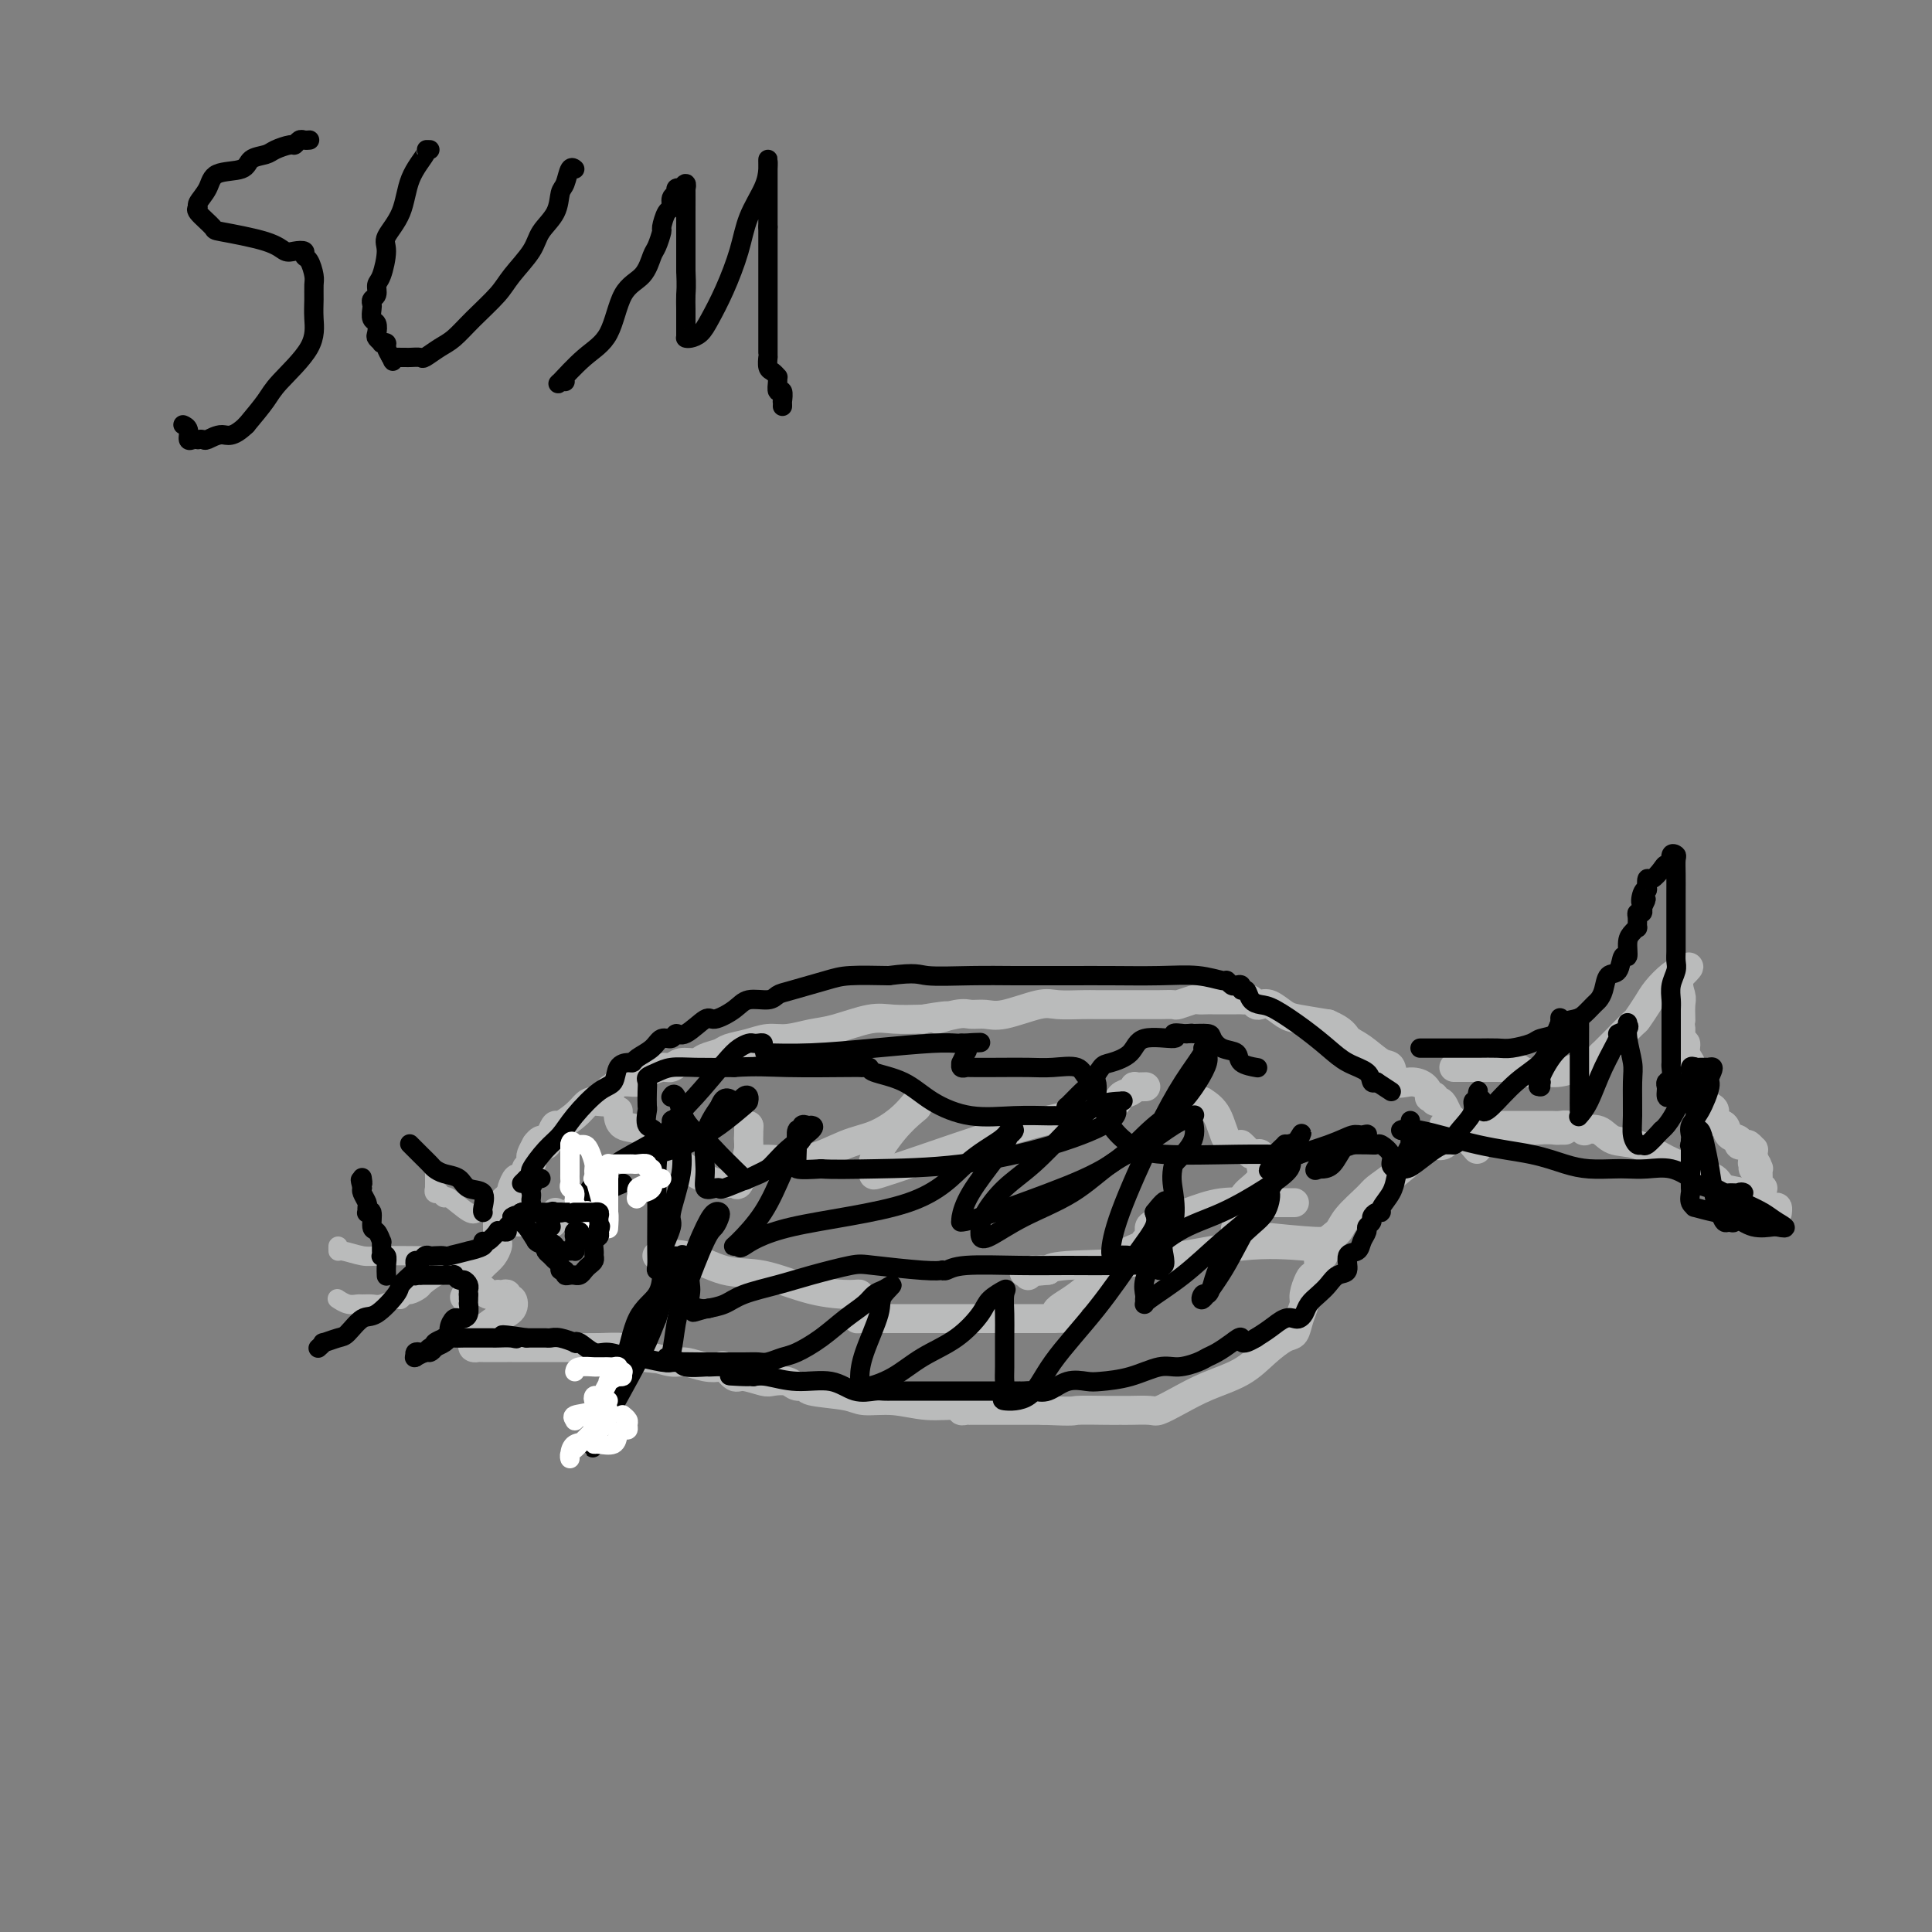 <svg viewBox='0 0 400 400' version='1.1' xmlns='http://www.w3.org/2000/svg' xmlns:xlink='http://www.w3.org/1999/xlink'><rect x="0" y="0" width="400" height="400" fill="#808080" stroke="none"/><g fill='none' stroke='#BABBBB' stroke-width='6' stroke-linecap='round' stroke-linejoin='round'><path d='M104,251c-0.083,-0.045 -0.167,-0.091 0,0c0.167,0.091 0.584,0.317 1,0c0.416,-0.317 0.832,-1.179 1,-2c0.168,-0.821 0.087,-1.601 0,-2c-0.087,-0.399 -0.182,-0.418 0,-1c0.182,-0.582 0.641,-1.728 1,-2c0.359,-0.272 0.618,0.330 1,0c0.382,-0.330 0.886,-1.593 1,-2c0.114,-0.407 -0.163,0.043 0,0c0.163,-0.043 0.765,-0.579 1,-1c0.235,-0.421 0.102,-0.729 0,-1c-0.102,-0.271 -0.172,-0.506 0,-1c0.172,-0.494 0.586,-1.247 1,-2'/><path d='M111,237c1.490,-2.079 1.715,-0.276 2,0c0.285,0.276 0.629,-0.976 1,-2c0.371,-1.024 0.769,-1.820 1,-2c0.231,-0.180 0.294,0.255 1,0c0.706,-0.255 2.055,-1.199 3,-2c0.945,-0.801 1.486,-1.457 2,-2c0.514,-0.543 1.002,-0.972 2,-1c0.998,-0.028 2.505,0.346 3,0c0.495,-0.346 -0.023,-1.414 0,-2c0.023,-0.586 0.589,-0.692 1,-1c0.411,-0.308 0.669,-0.818 1,-1c0.331,-0.182 0.735,-0.037 1,0c0.265,0.037 0.392,-0.032 1,0c0.608,0.032 1.696,0.167 2,0c0.304,-0.167 -0.176,-0.637 0,-1c0.176,-0.363 1.010,-0.618 2,-1c0.990,-0.382 2.137,-0.890 3,-1c0.863,-0.110 1.443,0.178 2,0c0.557,-0.178 1.092,-0.821 2,-1c0.908,-0.179 2.188,0.107 3,0c0.812,-0.107 1.154,-0.607 2,-1c0.846,-0.393 2.195,-0.679 3,-1c0.805,-0.321 1.064,-0.678 2,-1c0.936,-0.322 2.547,-0.610 4,-1c1.453,-0.390 2.748,-0.883 4,-1c1.252,-0.117 2.461,0.140 4,0c1.539,-0.140 3.407,-0.678 5,-1c1.593,-0.322 2.912,-0.426 5,-1c2.088,-0.574 4.947,-1.616 7,-2c2.053,-0.384 3.301,-0.110 5,0c1.699,0.110 3.850,0.055 6,0'/><path d='M191,211c8.829,-1.486 3.901,-0.200 3,0c-0.901,0.200 2.223,-0.686 4,-1c1.777,-0.314 2.206,-0.056 3,0c0.794,0.056 1.952,-0.090 3,0c1.048,0.090 1.985,0.416 4,0c2.015,-0.416 5.109,-1.576 7,-2c1.891,-0.424 2.579,-0.114 4,0c1.421,0.114 3.576,0.030 5,0c1.424,-0.030 2.117,-0.008 3,0c0.883,0.008 1.957,0.002 3,0c1.043,-0.002 2.056,0.001 3,0c0.944,-0.001 1.819,-0.004 3,0c1.181,0.004 2.668,0.015 4,0c1.332,-0.015 2.507,-0.057 3,0c0.493,0.057 0.302,0.211 1,0c0.698,-0.211 2.285,-0.789 3,-1c0.715,-0.211 0.558,-0.057 1,0c0.442,0.057 1.484,0.015 2,0c0.516,-0.015 0.505,-0.004 1,0c0.495,0.004 1.495,0.001 2,0c0.505,-0.001 0.517,-0.001 1,0c0.483,0.001 1.439,0.004 2,0c0.561,-0.004 0.727,-0.015 1,0c0.273,0.015 0.652,0.055 1,0c0.348,-0.055 0.663,-0.204 1,0c0.337,0.204 0.696,0.762 1,1c0.304,0.238 0.554,0.158 1,0c0.446,-0.158 1.089,-0.393 2,0c0.911,0.393 2.092,1.413 3,2c0.908,0.587 1.545,0.739 3,1c1.455,0.261 3.727,0.630 6,1'/><path d='M275,212c3.256,1.380 3.396,2.329 4,3c0.604,0.671 1.673,1.065 3,2c1.327,0.935 2.912,2.410 4,3c1.088,0.590 1.679,0.295 2,1c0.321,0.705 0.372,2.410 1,3c0.628,0.590 1.832,0.066 3,0c1.168,-0.066 2.298,0.326 3,1c0.702,0.674 0.976,1.630 1,2c0.024,0.370 -0.201,0.154 0,0c0.201,-0.154 0.827,-0.244 1,0c0.173,0.244 -0.109,0.824 0,1c0.109,0.176 0.608,-0.052 1,0c0.392,0.052 0.677,0.385 1,1c0.323,0.615 0.683,1.513 1,2c0.317,0.487 0.590,0.564 1,1c0.410,0.436 0.957,1.233 2,2c1.043,0.767 2.584,1.505 3,2c0.416,0.495 -0.292,0.748 -1,1'/><path d='M305,237c1.556,1.867 0.444,0.533 0,0c-0.444,-0.533 -0.222,-0.267 0,0'/><path d='M107,247c-0.424,0.002 -0.849,0.004 -1,0c-0.151,-0.004 -0.029,-0.013 0,0c0.029,0.013 -0.034,0.050 0,0c0.034,-0.050 0.167,-0.186 0,0c-0.167,0.186 -0.633,0.694 -1,1c-0.367,0.306 -0.634,0.410 -1,1c-0.366,0.590 -0.830,1.664 -1,2c-0.170,0.336 -0.046,-0.068 0,0c0.046,0.068 0.012,0.609 0,1c-0.012,0.391 -0.003,0.634 0,1c0.003,0.366 0.002,0.857 0,1c-0.002,0.143 -0.003,-0.061 0,0c0.003,0.061 0.009,0.386 0,1c-0.009,0.614 -0.033,1.517 0,2c0.033,0.483 0.124,0.545 0,1c-0.124,0.455 -0.464,1.302 -1,2c-0.536,0.698 -1.268,1.248 -2,2c-0.732,0.752 -1.464,1.707 -2,2c-0.536,0.293 -0.876,-0.076 -1,0c-0.124,0.076 -0.033,0.597 0,1c0.033,0.403 0.010,0.686 0,1c-0.010,0.314 -0.005,0.657 0,1'/><path d='M97,267c-1.577,3.090 -0.520,0.814 0,0c0.520,-0.814 0.503,-0.166 1,0c0.497,0.166 1.509,-0.151 2,0c0.491,0.151 0.461,0.772 1,1c0.539,0.228 1.646,0.065 2,0c0.354,-0.065 -0.046,-0.033 0,0c0.046,0.033 0.536,0.068 1,0c0.464,-0.068 0.901,-0.238 1,0c0.099,0.238 -0.142,0.883 0,1c0.142,0.117 0.665,-0.294 1,0c0.335,0.294 0.482,1.294 0,2c-0.482,0.706 -1.593,1.117 -3,2c-1.407,0.883 -3.110,2.238 -4,3c-0.890,0.762 -0.969,0.932 -1,1c-0.031,0.068 -0.016,0.034 0,0'/><path d='M98,277c-1.242,1.193 -0.348,0.176 0,0c0.348,-0.176 0.150,0.489 0,1c-0.150,0.511 -0.250,0.869 0,1c0.250,0.131 0.851,0.035 1,0c0.149,-0.035 -0.153,-0.009 1,0c1.153,0.009 3.762,0.003 5,0c1.238,-0.003 1.105,-0.001 1,0c-0.105,0.001 -0.182,0.000 0,0c0.182,-0.000 0.622,-0.000 1,0c0.378,0.000 0.693,0.000 1,0c0.307,-0.000 0.607,-0.000 1,0c0.393,0.000 0.879,0.000 1,0c0.121,-0.000 -0.122,0.000 0,0c0.122,-0.000 0.609,-0.000 1,0c0.391,0.000 0.686,0.000 1,0c0.314,-0.000 0.648,-0.000 1,0c0.352,0.000 0.722,0.000 1,0c0.278,-0.000 0.465,-0.001 1,0c0.535,0.001 1.418,0.003 2,0c0.582,-0.003 0.863,-0.012 2,0c1.137,0.012 3.129,0.044 5,0c1.871,-0.044 3.619,-0.166 5,0c1.381,0.166 2.395,0.619 3,1c0.605,0.381 0.803,0.691 1,1'/><path d='M133,281c5.636,0.636 2.226,0.227 1,0c-1.226,-0.227 -0.269,-0.270 1,0c1.269,0.270 2.850,0.855 4,1c1.150,0.145 1.870,-0.149 3,0c1.130,0.149 2.671,0.743 4,1c1.329,0.257 2.447,0.178 3,0c0.553,-0.178 0.542,-0.454 1,0c0.458,0.454 1.387,1.637 2,2c0.613,0.363 0.912,-0.095 2,0c1.088,0.095 2.965,0.743 4,1c1.035,0.257 1.227,0.125 2,0c0.773,-0.125 2.126,-0.241 3,0c0.874,0.241 1.271,0.839 2,1c0.729,0.161 1.792,-0.116 2,0c0.208,0.116 -0.439,0.623 1,1c1.439,0.377 4.964,0.622 7,1c2.036,0.378 2.583,0.890 4,1c1.417,0.110 3.703,-0.181 6,0c2.297,0.181 4.606,0.833 7,1c2.394,0.167 4.874,-0.151 6,0c1.126,0.151 0.899,0.773 1,1c0.101,0.227 0.530,0.061 1,0c0.470,-0.061 0.982,-0.016 1,0c0.018,0.016 -0.459,0.004 0,0c0.459,-0.004 1.854,-0.001 3,0c1.146,0.001 2.042,0.000 4,0c1.958,-0.000 4.979,-0.000 8,0'/><path d='M216,292c6.990,0.309 5.964,0.083 7,0c1.036,-0.083 4.135,-0.021 6,0c1.865,0.021 2.496,0.000 3,0c0.504,-0.000 0.880,0.019 2,0c1.120,-0.019 2.984,-0.076 4,0c1.016,0.076 1.184,0.285 2,0c0.816,-0.285 2.281,-1.064 4,-2c1.719,-0.936 3.693,-2.028 6,-3c2.307,-0.972 4.946,-1.824 7,-3c2.054,-1.176 3.521,-2.675 5,-4c1.479,-1.325 2.970,-2.475 4,-3c1.030,-0.525 1.600,-0.424 2,-1c0.400,-0.576 0.632,-1.829 1,-3c0.368,-1.171 0.873,-2.262 1,-3c0.127,-0.738 -0.125,-1.124 0,-2c0.125,-0.876 0.625,-2.242 1,-3c0.375,-0.758 0.624,-0.906 1,-1c0.376,-0.094 0.878,-0.132 1,-1c0.122,-0.868 -0.135,-2.566 0,-3c0.135,-0.434 0.663,0.396 1,0c0.337,-0.396 0.484,-2.017 1,-3c0.516,-0.983 1.402,-1.328 2,-2c0.598,-0.672 0.910,-1.672 2,-3c1.090,-1.328 2.960,-2.983 4,-4c1.040,-1.017 1.252,-1.395 2,-2c0.748,-0.605 2.033,-1.437 4,-3c1.967,-1.563 4.615,-3.858 6,-5c1.385,-1.142 1.505,-1.131 2,-1c0.495,0.131 1.364,0.381 2,0c0.636,-0.381 1.039,-1.395 2,-2c0.961,-0.605 2.481,-0.803 4,-1'/><path d='M305,234c4.444,-2.785 2.553,-0.746 4,0c1.447,0.746 6.230,0.200 9,0c2.770,-0.200 3.526,-0.054 4,0c0.474,0.054 0.666,0.014 1,0c0.334,-0.014 0.810,-0.004 1,0c0.190,0.004 0.095,0.002 0,0'/><path d='M299,234c0.023,-0.423 0.045,-0.845 0,-1c-0.045,-0.155 -0.159,-0.041 0,0c0.159,0.041 0.590,0.011 1,0c0.410,-0.011 0.801,-0.003 1,0c0.199,0.003 0.208,0.001 1,0c0.792,-0.001 2.368,-0.000 4,0c1.632,0.000 3.319,0.000 5,0c1.681,-0.000 3.357,0.000 4,0c0.643,-0.000 0.255,-0.000 0,0c-0.255,0.000 -0.377,0.000 0,0c0.377,-0.000 1.254,-0.001 2,0c0.746,0.001 1.361,0.004 2,0c0.639,-0.004 1.304,-0.015 2,0c0.696,0.015 1.425,0.055 2,0c0.575,-0.055 0.995,-0.204 2,0c1.005,0.204 2.595,0.760 3,1c0.405,0.240 -0.375,0.165 0,0c0.375,-0.165 1.904,-0.418 3,0c1.096,0.418 1.757,1.509 3,2c1.243,0.491 3.066,0.384 5,1c1.934,0.616 3.978,1.957 6,3c2.022,1.043 4.020,1.789 5,2c0.980,0.211 0.941,-0.113 1,0c0.059,0.113 0.215,0.663 1,1c0.785,0.337 2.200,0.461 3,1c0.800,0.539 0.985,1.491 2,2c1.015,0.509 2.862,0.574 4,1c1.138,0.426 1.569,1.213 2,2'/><path d='M363,249c5.585,2.543 3.549,1.399 3,1c-0.549,-0.399 0.389,-0.055 1,0c0.611,0.055 0.896,-0.181 1,0c0.104,0.181 0.028,0.780 0,1c-0.028,0.220 -0.008,0.063 0,0c0.008,-0.063 0.004,-0.031 0,0'/><path d='M301,221c0.017,0.000 0.035,0.000 1,0c0.965,-0.000 2.878,-0.001 4,0c1.122,0.001 1.455,0.004 2,0c0.545,-0.004 1.303,-0.015 2,0c0.697,0.015 1.333,0.058 2,0c0.667,-0.058 1.365,-0.216 2,0c0.635,0.216 1.205,0.806 2,1c0.795,0.194 1.813,-0.007 3,0c1.187,0.007 2.543,0.221 4,0c1.457,-0.221 3.014,-0.879 4,-1c0.986,-0.121 1.401,0.295 2,0c0.599,-0.295 1.383,-1.302 2,-2c0.617,-0.698 1.066,-1.088 1,-1c-0.066,0.088 -0.646,0.653 0,0c0.646,-0.653 2.519,-2.524 3,-3c0.481,-0.476 -0.430,0.442 0,0c0.430,-0.442 2.202,-2.244 3,-3c0.798,-0.756 0.624,-0.466 1,-1c0.376,-0.534 1.302,-1.892 2,-3c0.698,-1.108 1.166,-1.967 2,-3c0.834,-1.033 2.032,-2.240 3,-3c0.968,-0.760 1.705,-1.074 2,-1c0.295,0.074 0.147,0.537 0,1'/><path d='M348,202c3.249,-3.163 0.870,-1.570 0,0c-0.870,1.570 -0.233,3.117 0,4c0.233,0.883 0.062,1.101 0,2c-0.062,0.899 -0.017,2.478 0,3c0.017,0.522 0.004,-0.014 0,0c-0.004,0.014 -0.001,0.577 0,1c0.001,0.423 -0.001,0.706 0,1c0.001,0.294 0.004,0.599 0,1c-0.004,0.401 -0.016,0.898 0,1c0.016,0.102 0.061,-0.190 0,0c-0.061,0.190 -0.227,0.861 0,1c0.227,0.139 0.849,-0.256 1,0c0.151,0.256 -0.167,1.161 0,2c0.167,0.839 0.818,1.611 1,2c0.182,0.389 -0.106,0.395 0,1c0.106,0.605 0.607,1.810 1,3c0.393,1.190 0.678,2.364 1,3c0.322,0.636 0.682,0.733 1,1c0.318,0.267 0.595,0.705 1,1c0.405,0.295 0.939,0.446 1,1c0.061,0.554 -0.353,1.511 0,2c0.353,0.489 1.471,0.509 2,1c0.529,0.491 0.470,1.451 1,2c0.530,0.549 1.648,0.687 2,1c0.352,0.313 -0.063,0.801 0,1c0.063,0.199 0.605,0.109 1,0c0.395,-0.109 0.642,-0.236 1,0c0.358,0.236 0.828,0.837 1,1c0.172,0.163 0.046,-0.110 0,0c-0.046,0.110 -0.013,0.603 0,1c0.013,0.397 0.007,0.699 0,1'/><path d='M363,240c1.697,2.254 0.441,1.388 0,1c-0.441,-0.388 -0.066,-0.297 0,0c0.066,0.297 -0.179,0.802 0,1c0.179,0.198 0.780,0.091 1,0c0.220,-0.091 0.059,-0.165 0,0c-0.059,0.165 -0.017,0.570 0,1c0.017,0.430 0.008,0.886 0,1c-0.008,0.114 -0.016,-0.113 0,0c0.016,0.113 0.056,0.566 0,1c-0.056,0.434 -0.207,0.848 0,1c0.207,0.152 0.774,0.044 1,0c0.226,-0.044 0.113,-0.022 0,0'/><path d='M115,251c0.000,0.000 0.100,0.100 0.1,0.1'/><path d='M128,230c0.005,0.480 0.010,0.960 0,1c-0.010,0.040 -0.034,-0.359 0,0c0.034,0.359 0.127,1.476 1,2c0.873,0.524 2.527,0.456 4,1c1.473,0.544 2.766,1.701 4,3c1.234,1.299 2.411,2.740 4,4c1.589,1.260 3.592,2.340 5,3c1.408,0.660 2.222,0.899 3,1c0.778,0.101 1.519,0.064 2,0c0.481,-0.064 0.703,-0.156 1,0c0.297,0.156 0.668,0.561 1,0c0.332,-0.561 0.625,-2.086 1,-3c0.375,-0.914 0.833,-1.216 1,-2c0.167,-0.784 0.045,-2.050 0,-3c-0.045,-0.950 -0.012,-1.585 0,-2c0.012,-0.415 0.003,-0.612 0,-1c-0.003,-0.388 -0.001,-0.968 0,-1c0.001,-0.032 0.000,0.484 0,1'/><path d='M155,234c0.157,-1.412 0.051,-0.943 0,0c-0.051,0.943 -0.047,2.361 0,3c0.047,0.639 0.135,0.501 0,1c-0.135,0.499 -0.495,1.635 0,2c0.495,0.365 1.844,-0.040 4,0c2.156,0.040 5.120,0.526 8,0c2.880,-0.526 5.675,-2.065 8,-3c2.325,-0.935 4.178,-1.266 6,-2c1.822,-0.734 3.612,-1.870 5,-3c1.388,-1.130 2.375,-2.255 3,-3c0.625,-0.745 0.888,-1.111 1,-1c0.112,0.111 0.072,0.698 0,1c-0.072,0.302 -0.176,0.319 -1,1c-0.824,0.681 -2.366,2.027 -4,4c-1.634,1.973 -3.358,4.574 -4,6c-0.642,1.426 -0.203,1.677 0,2c0.203,0.323 0.168,0.718 0,1c-0.168,0.282 -0.469,0.452 1,0c1.469,-0.452 4.707,-1.525 9,-3c4.293,-1.475 9.640,-3.350 15,-5c5.360,-1.650 10.733,-3.073 15,-4c4.267,-0.927 7.429,-1.359 9,-2c1.571,-0.641 1.553,-1.492 2,-2c0.447,-0.508 1.360,-0.672 2,-1c0.640,-0.328 1.007,-0.820 1,-1c-0.007,-0.180 -0.386,-0.048 0,0c0.386,0.048 1.539,0.014 2,0c0.461,-0.014 0.231,-0.007 0,0'/><path d='M136,260c0.522,-0.024 1.044,-0.048 1,0c-0.044,0.048 -0.655,0.167 0,0c0.655,-0.167 2.574,-0.619 5,0c2.426,0.619 5.358,2.308 8,3c2.642,0.692 4.995,0.385 8,1c3.005,0.615 6.662,2.150 10,3c3.338,0.850 6.359,1.014 8,1c1.641,-0.014 1.904,-0.208 2,0c0.096,0.208 0.027,0.816 0,1c-0.027,0.184 -0.012,-0.056 0,0c0.012,0.056 0.023,0.407 0,1c-0.023,0.593 -0.078,1.427 0,2c0.078,0.573 0.289,0.886 0,1c-0.289,0.114 -1.079,0.031 0,0c1.079,-0.031 4.026,-0.008 7,0c2.974,0.008 5.977,0.002 10,0c4.023,-0.002 9.068,-0.001 13,0c3.932,0.001 6.751,0.000 8,0c1.249,-0.000 0.928,-0.000 1,0c0.072,0.000 0.536,0.000 1,0'/><path d='M218,273c6.317,-0.110 2.110,-0.386 1,-1c-1.110,-0.614 0.879,-1.565 3,-3c2.121,-1.435 4.376,-3.354 6,-5c1.624,-1.646 2.617,-3.019 4,-4c1.383,-0.981 3.155,-1.568 4,-2c0.845,-0.432 0.761,-0.707 1,-1c0.239,-0.293 0.799,-0.603 1,-1c0.201,-0.397 0.043,-0.883 0,-1c-0.043,-0.117 0.029,0.133 0,0c-0.029,-0.133 -0.160,-0.648 0,-1c0.160,-0.352 0.610,-0.539 2,-1c1.390,-0.461 3.720,-1.195 6,-2c2.280,-0.805 4.508,-1.680 7,-2c2.492,-0.320 5.246,-0.086 7,0c1.754,0.086 2.508,0.023 3,0c0.492,-0.023 0.723,-0.006 1,0c0.277,0.006 0.600,0.002 1,0c0.400,-0.002 0.878,-0.000 1,0c0.122,0.000 -0.112,0.000 0,0c0.112,-0.000 0.569,-0.000 1,0c0.431,0.000 0.838,0.000 1,0c0.162,-0.000 0.081,-0.000 0,0'/><path d='M249,228c1.094,0.732 2.188,1.464 3,3c0.812,1.536 1.341,3.875 2,5c0.659,1.125 1.447,1.036 2,1c0.553,-0.036 0.869,-0.020 1,0c0.131,0.020 0.076,0.044 0,0c-0.076,-0.044 -0.174,-0.157 0,0c0.174,0.157 0.620,0.583 1,1c0.380,0.417 0.693,0.824 1,1c0.307,0.176 0.608,0.120 1,0c0.392,-0.120 0.877,-0.303 1,0c0.123,0.303 -0.114,1.091 0,2c0.114,0.909 0.580,1.940 0,3c-0.580,1.060 -2.207,2.150 -3,3c-0.793,0.850 -0.750,1.460 -1,2c-0.250,0.540 -0.791,1.009 -1,2c-0.209,0.991 -0.087,2.504 0,3c0.087,0.496 0.138,-0.026 0,0c-0.138,0.026 -0.466,0.599 0,1c0.466,0.401 1.727,0.630 5,1c3.273,0.370 8.560,0.881 11,1c2.440,0.119 2.035,-0.154 2,0c-0.035,0.154 0.299,0.734 0,1c-0.299,0.266 -1.233,0.219 -4,0c-2.767,-0.219 -7.369,-0.608 -13,0c-5.631,0.608 -12.293,2.215 -19,3c-6.707,0.785 -13.460,0.750 -17,1c-3.540,0.250 -3.869,0.786 -4,1c-0.131,0.214 -0.066,0.107 0,0'/><path d='M217,263c-8.897,0.924 -3.638,0.234 -2,0c1.638,-0.234 -0.344,-0.011 -1,0c-0.656,0.011 0.016,-0.189 0,0c-0.016,0.189 -0.719,0.768 -1,1c-0.281,0.232 -0.141,0.116 0,0'/></g>
<g fill='none' stroke='#BABBBB' stroke-width='4' stroke-linecap='round' stroke-linejoin='round'><path d='M98,259c0.274,0.422 0.547,0.845 0,1c-0.547,0.155 -1.916,0.043 -3,0c-1.084,-0.043 -1.884,-0.015 -3,0c-1.116,0.015 -2.548,0.019 -5,0c-2.452,-0.019 -5.925,-0.061 -8,0c-2.075,0.061 -2.752,0.226 -4,0c-1.248,-0.226 -3.066,-0.844 -4,-1c-0.934,-0.156 -0.982,0.150 -1,0c-0.018,-0.150 -0.005,-0.757 0,-1c0.005,-0.243 0.003,-0.121 0,0'/><path d='M108,254c-0.311,0.000 -0.621,0.001 -1,0c-0.379,-0.001 -0.826,-0.002 -1,0c-0.174,0.002 -0.074,0.007 0,0c0.074,-0.007 0.123,-0.026 0,0c-0.123,0.026 -0.418,0.097 -1,0c-0.582,-0.097 -1.452,-0.363 -2,-1c-0.548,-0.637 -0.774,-1.646 -1,-2c-0.226,-0.354 -0.452,-0.051 -1,0c-0.548,0.051 -1.419,-0.148 -2,0c-0.581,0.148 -0.873,0.642 -2,0c-1.127,-0.642 -3.090,-2.420 -4,-3c-0.910,-0.580 -0.766,0.037 -1,0c-0.234,-0.037 -0.847,-0.727 -1,-1c-0.153,-0.273 0.155,-0.129 0,0c-0.155,0.129 -0.774,0.242 -1,0c-0.226,-0.242 -0.061,-0.838 0,-1c0.061,-0.162 0.016,0.111 0,0c-0.016,-0.111 -0.004,-0.604 0,-1c0.004,-0.396 0.001,-0.694 0,-1c-0.001,-0.306 -0.000,-0.621 0,-1c0.000,-0.379 0.000,-0.823 0,-1c-0.000,-0.177 -0.000,-0.089 0,0'/><path d='M97,260c0.007,-0.002 0.014,-0.003 0,0c-0.014,0.003 -0.048,0.012 0,0c0.048,-0.012 0.180,-0.043 0,0c-0.180,0.043 -0.672,0.162 -1,0c-0.328,-0.162 -0.492,-0.605 -1,0c-0.508,0.605 -1.358,2.257 -2,3c-0.642,0.743 -1.075,0.576 -2,1c-0.925,0.424 -2.342,1.438 -3,2c-0.658,0.562 -0.556,0.671 -1,1c-0.444,0.329 -1.435,0.876 -2,1c-0.565,0.124 -0.703,-0.177 -1,0c-0.297,0.177 -0.752,0.832 -1,1c-0.248,0.168 -0.289,-0.151 -1,0c-0.711,0.151 -2.091,0.774 -3,1c-0.909,0.226 -1.347,0.057 -2,0c-0.653,-0.057 -1.520,-0.001 -2,0c-0.480,0.001 -0.572,-0.051 -1,0c-0.428,0.051 -1.192,0.206 -2,0c-0.808,-0.206 -1.659,-0.773 -2,-1c-0.341,-0.227 -0.170,-0.113 0,0'/><path d='M116,251c0.119,-0.000 0.238,-0.001 0,0c-0.238,0.001 -0.834,0.002 -1,0c-0.166,-0.002 0.098,-0.007 0,0c-0.098,0.007 -0.559,0.026 -1,0c-0.441,-0.026 -0.862,-0.096 -1,0c-0.138,0.096 0.005,0.359 0,1c-0.005,0.641 -0.160,1.660 0,2c0.160,0.340 0.634,0.001 1,0c0.366,-0.001 0.624,0.336 1,0c0.376,-0.336 0.872,-1.344 1,-2c0.128,-0.656 -0.110,-0.959 0,-1c0.110,-0.041 0.568,0.181 1,0c0.432,-0.181 0.838,-0.766 1,-1c0.162,-0.234 0.081,-0.117 0,0'/></g>
<g fill='none' stroke='#000000' stroke-width='4' stroke-linecap='round' stroke-linejoin='round'><path d='M116,251c0.000,0.000 0.100,0.100 0.1,0.1'/><path d='M115,251c0.083,0.060 0.167,0.119 0,0c-0.167,-0.119 -0.583,-0.417 -1,0c-0.417,0.417 -0.833,1.548 -1,2c-0.167,0.452 -0.083,0.226 0,0'/><path d='M113,253c0.000,0.000 0.100,0.100 0.1,0.1'/><path d='M294,217c0.191,0.000 0.382,0.000 1,0c0.618,-0.000 1.663,-0.000 2,0c0.337,0.000 -0.035,0.000 0,0c0.035,-0.000 0.478,-0.000 1,0c0.522,0.000 1.125,0.001 2,0c0.875,-0.001 2.024,-0.003 3,0c0.976,0.003 1.779,0.012 3,0c1.221,-0.012 2.860,-0.044 4,0c1.140,0.044 1.781,0.163 3,0c1.219,-0.163 3.016,-0.607 4,-1c0.984,-0.393 1.155,-0.734 2,-1c0.845,-0.266 2.363,-0.456 3,-1c0.637,-0.544 0.394,-1.441 1,-2c0.606,-0.559 2.060,-0.781 3,-1c0.940,-0.219 1.364,-0.434 2,-1c0.636,-0.566 1.484,-1.483 2,-2c0.516,-0.517 0.701,-0.634 1,-1c0.299,-0.366 0.711,-0.981 1,-2c0.289,-1.019 0.455,-2.440 1,-3c0.545,-0.560 1.469,-0.258 2,-1c0.531,-0.742 0.668,-2.529 1,-3c0.332,-0.471 0.859,0.373 1,0c0.141,-0.373 -0.106,-1.963 0,-3c0.106,-1.037 0.563,-1.522 1,-2c0.437,-0.478 0.853,-0.951 1,-1c0.147,-0.049 0.026,0.324 0,0c-0.026,-0.324 0.045,-1.345 0,-2c-0.045,-0.655 -0.204,-0.946 0,-1c0.204,-0.054 0.773,0.127 1,0c0.227,-0.127 0.114,-0.564 0,-1'/><path d='M340,188c1.563,-3.218 0.471,-1.263 0,-1c-0.471,0.263 -0.320,-1.168 0,-2c0.320,-0.832 0.811,-1.067 1,-1c0.189,0.067 0.078,0.434 0,0c-0.078,-0.434 -0.122,-1.669 0,-2c0.122,-0.331 0.410,0.244 1,0c0.590,-0.244 1.482,-1.306 2,-2c0.518,-0.694 0.661,-1.022 1,-1c0.339,0.022 0.876,0.392 1,0c0.124,-0.392 -0.163,-1.546 0,-2c0.163,-0.454 0.776,-0.206 1,0c0.224,0.206 0.060,0.372 0,1c-0.060,0.628 -0.016,1.719 0,3c0.016,1.281 0.004,2.752 0,4c-0.004,1.248 -0.001,2.274 0,3c0.001,0.726 0.000,1.153 0,2c-0.000,0.847 0.001,2.113 0,3c-0.001,0.887 -0.004,1.395 0,2c0.004,0.605 0.015,1.306 0,2c-0.015,0.694 -0.057,1.379 0,2c0.057,0.621 0.211,1.176 0,2c-0.211,0.824 -0.789,1.917 -1,3c-0.211,1.083 -0.057,2.156 0,3c0.057,0.844 0.015,1.458 0,2c-0.015,0.542 -0.004,1.012 0,2c0.004,0.988 0.002,2.494 0,4'/><path d='M346,215c0.000,6.014 0.001,2.049 0,1c-0.001,-1.049 -0.004,0.818 0,2c0.004,1.182 0.015,1.679 0,2c-0.015,0.321 -0.057,0.467 0,1c0.057,0.533 0.211,1.453 0,2c-0.211,0.547 -0.788,0.723 -1,1c-0.212,0.277 -0.060,0.657 0,1c0.060,0.343 0.029,0.649 0,1c-0.029,0.351 -0.057,0.746 0,1c0.057,0.254 0.197,0.365 1,0c0.803,-0.365 2.267,-1.208 3,-2c0.733,-0.792 0.735,-1.533 1,-2c0.265,-0.467 0.793,-0.661 1,-1c0.207,-0.339 0.093,-0.823 0,-1c-0.093,-0.177 -0.165,-0.047 0,0c0.165,0.047 0.566,0.013 1,0c0.434,-0.013 0.900,-0.003 1,0c0.100,0.003 -0.165,0.001 0,0c0.165,-0.001 0.762,-0.000 1,0c0.238,0.000 0.119,0.000 0,0'/><path d='M354,221c1.368,-0.526 0.290,1.158 0,2c-0.290,0.842 0.210,0.841 0,2c-0.210,1.159 -1.128,3.477 -2,5c-0.872,1.523 -1.698,2.251 -2,3c-0.302,0.749 -0.081,1.520 0,2c0.081,0.480 0.022,0.669 0,1c-0.022,0.331 -0.006,0.802 0,1c0.006,0.198 0.002,0.122 0,0c-0.002,-0.122 -0.001,-0.288 0,0c0.001,0.288 0.000,1.032 0,2c-0.000,0.968 -0.001,2.161 0,3c0.001,0.839 0.005,1.325 0,2c-0.005,0.675 -0.019,1.539 0,2c0.019,0.461 0.069,0.519 0,1c-0.069,0.481 -0.259,1.384 0,2c0.259,0.616 0.967,0.943 1,1c0.033,0.057 -0.608,-0.156 0,0c0.608,0.156 2.464,0.683 4,1c1.536,0.317 2.751,0.425 4,1c1.249,0.575 2.531,1.618 4,2c1.469,0.382 3.126,0.103 4,0c0.874,-0.103 0.964,-0.029 1,0c0.036,0.029 0.018,0.015 0,0'/><path d='M368,254c2.917,0.643 1.209,-0.248 0,-1c-1.209,-0.752 -1.918,-1.363 -3,-2c-1.082,-0.637 -2.536,-1.298 -4,-2c-1.464,-0.702 -2.939,-1.444 -4,-2c-1.061,-0.556 -1.707,-0.927 -2,-1c-0.293,-0.073 -0.234,0.152 -1,0c-0.766,-0.152 -2.358,-0.682 -3,-1c-0.642,-0.318 -0.333,-0.425 -1,-1c-0.667,-0.575 -2.309,-1.618 -4,-2c-1.691,-0.382 -3.430,-0.105 -5,0c-1.570,0.105 -2.971,0.036 -4,0c-1.029,-0.036 -1.686,-0.038 -3,0c-1.314,0.038 -3.286,0.118 -5,0c-1.714,-0.118 -3.172,-0.434 -5,-1c-1.828,-0.566 -4.027,-1.382 -7,-2c-2.973,-0.618 -6.721,-1.040 -11,-2c-4.279,-0.960 -9.090,-2.460 -12,-3c-2.910,-0.540 -3.921,-0.120 -4,0c-0.079,0.120 0.773,-0.061 1,0c0.227,0.061 -0.170,0.362 1,1c1.170,0.638 3.906,1.611 5,2c1.094,0.389 0.547,0.195 0,0'/><path d='M108,245c0.458,-0.452 0.916,-0.905 1,-1c0.084,-0.095 -0.206,0.166 0,0c0.206,-0.166 0.910,-0.759 1,-1c0.090,-0.241 -0.433,-0.131 0,-1c0.433,-0.869 1.822,-2.717 3,-4c1.178,-1.283 2.146,-2.000 3,-3c0.854,-1.000 1.594,-2.282 3,-4c1.406,-1.718 3.476,-3.871 5,-5c1.524,-1.129 2.500,-1.233 3,-2c0.500,-0.767 0.522,-2.197 1,-3c0.478,-0.803 1.412,-0.980 2,-1c0.588,-0.020 0.830,0.115 1,0c0.170,-0.115 0.269,-0.480 1,-1c0.731,-0.520 2.095,-1.194 3,-2c0.905,-0.806 1.353,-1.744 2,-2c0.647,-0.256 1.494,0.171 2,0c0.506,-0.171 0.670,-0.941 1,-1c0.330,-0.059 0.824,0.593 2,0c1.176,-0.593 3.032,-2.431 4,-3c0.968,-0.569 1.046,0.132 2,0c0.954,-0.132 2.783,-1.095 4,-2c1.217,-0.905 1.824,-1.752 3,-2c1.176,-0.248 2.923,0.101 4,0c1.077,-0.101 1.485,-0.654 2,-1c0.515,-0.346 1.138,-0.484 3,-1c1.862,-0.516 4.963,-1.408 7,-2c2.037,-0.592 3.011,-0.883 5,-1c1.989,-0.117 4.995,-0.058 8,0'/><path d='M184,202c5.882,-0.774 6.087,-0.207 8,0c1.913,0.207 5.534,0.056 9,0c3.466,-0.056 6.776,-0.015 9,0c2.224,0.015 3.363,0.004 4,0c0.637,-0.004 0.772,-0.001 1,0c0.228,0.001 0.548,0.000 1,0c0.452,-0.000 1.034,0.000 1,0c-0.034,-0.000 -0.685,-0.001 0,0c0.685,0.001 2.706,0.004 5,0c2.294,-0.004 4.863,-0.016 8,0c3.137,0.016 6.844,0.061 10,0c3.156,-0.061 5.763,-0.226 8,0c2.237,0.226 4.106,0.844 5,1c0.894,0.156 0.813,-0.150 1,0c0.187,0.150 0.642,0.756 1,1c0.358,0.244 0.620,0.124 1,0c0.380,-0.124 0.878,-0.254 1,0c0.122,0.254 -0.133,0.892 0,1c0.133,0.108 0.653,-0.313 1,0c0.347,0.313 0.522,1.361 1,2c0.478,0.639 1.260,0.871 2,1c0.740,0.129 1.438,0.156 3,1c1.562,0.844 3.987,2.507 6,4c2.013,1.493 3.614,2.817 5,4c1.386,1.183 2.557,2.224 4,3c1.443,0.776 3.158,1.286 4,2c0.842,0.714 0.812,1.633 1,2c0.188,0.367 0.594,0.184 1,0'/><path d='M285,224c5.333,3.500 2.667,1.750 0,0'/><path d='M292,232c0.001,0.427 0.002,0.853 0,1c-0.002,0.147 -0.007,0.014 0,0c0.007,-0.014 0.027,0.093 0,1c-0.027,0.907 -0.100,2.616 0,3c0.100,0.384 0.373,-0.556 0,0c-0.373,0.556 -1.392,2.608 -2,4c-0.608,1.392 -0.807,2.123 -1,3c-0.193,0.877 -0.382,1.898 -1,3c-0.618,1.102 -1.667,2.284 -2,3c-0.333,0.716 0.050,0.966 0,1c-0.050,0.034 -0.534,-0.146 -1,0c-0.466,0.146 -0.913,0.619 -1,1c-0.087,0.381 0.185,0.670 0,1c-0.185,0.330 -0.828,0.702 -1,1c-0.172,0.298 0.127,0.521 0,1c-0.127,0.479 -0.681,1.213 -1,2c-0.319,0.787 -0.403,1.628 -1,2c-0.597,0.372 -1.707,0.274 -2,1c-0.293,0.726 0.230,2.277 0,3c-0.230,0.723 -1.213,0.617 -2,1c-0.787,0.383 -1.377,1.255 -2,2c-0.623,0.745 -1.280,1.363 -2,2c-0.720,0.637 -1.505,1.293 -2,2c-0.495,0.707 -0.702,1.463 -1,2c-0.298,0.537 -0.688,0.854 -1,1c-0.312,0.146 -0.548,0.122 -1,0c-0.452,-0.122 -1.122,-0.340 -2,0c-0.878,0.340 -1.965,1.240 -3,2c-1.035,0.760 -2.017,1.380 -3,2'/><path d='M260,277c-3.539,2.134 -2.886,0.469 -3,0c-0.114,-0.469 -0.995,0.257 -2,1c-1.005,0.743 -2.132,1.504 -3,2c-0.868,0.496 -1.475,0.728 -2,1c-0.525,0.272 -0.966,0.584 -2,1c-1.034,0.416 -2.660,0.935 -4,1c-1.340,0.065 -2.395,-0.324 -4,0c-1.605,0.324 -3.759,1.362 -6,2c-2.241,0.638 -4.568,0.875 -6,1c-1.432,0.125 -1.970,0.139 -3,0c-1.030,-0.139 -2.553,-0.429 -4,0c-1.447,0.429 -2.817,1.579 -4,2c-1.183,0.421 -2.180,0.113 -3,0c-0.820,-0.113 -1.462,-0.030 -2,0c-0.538,0.030 -0.970,0.008 -1,0c-0.030,-0.008 0.344,-0.002 0,0c-0.344,0.002 -1.404,0.001 -2,0c-0.596,-0.001 -0.726,-0.000 -1,0c-0.274,0.000 -0.691,0.000 -2,0c-1.309,-0.000 -3.509,-0.000 -5,0c-1.491,0.000 -2.273,0.000 -4,0c-1.727,-0.000 -4.401,-0.001 -6,0c-1.599,0.001 -2.125,0.002 -3,0c-0.875,-0.002 -2.100,-0.008 -3,0c-0.900,0.008 -1.474,0.031 -2,0c-0.526,-0.031 -1.005,-0.117 -2,0c-0.995,0.117 -2.507,0.437 -4,0c-1.493,-0.437 -2.967,-1.633 -5,-2c-2.033,-0.367 -4.624,0.093 -7,0c-2.376,-0.093 -4.536,-0.741 -6,-1c-1.464,-0.259 -2.232,-0.130 -3,0'/><path d='M156,285c-9.501,-0.420 -2.752,0.031 -1,0c1.752,-0.031 -1.492,-0.543 -3,-1c-1.508,-0.457 -1.279,-0.858 -2,-1c-0.721,-0.142 -2.392,-0.024 -3,0c-0.608,0.024 -0.152,-0.046 -1,0c-0.848,0.046 -3.001,0.210 -4,0c-0.999,-0.210 -0.846,-0.792 -1,-1c-0.154,-0.208 -0.616,-0.040 -1,0c-0.384,0.040 -0.690,-0.046 -1,0c-0.310,0.046 -0.624,0.225 -2,0c-1.376,-0.225 -3.815,-0.852 -5,-1c-1.185,-0.148 -1.117,0.184 -2,0c-0.883,-0.184 -2.717,-0.886 -4,-1c-1.283,-0.114 -2.013,0.358 -3,0c-0.987,-0.358 -2.229,-1.546 -3,-2c-0.771,-0.454 -1.071,-0.174 -1,0c0.071,0.174 0.513,0.243 0,0c-0.513,-0.243 -1.983,-0.797 -3,-1c-1.017,-0.203 -1.583,-0.054 -2,0c-0.417,0.054 -0.686,0.015 -1,0c-0.314,-0.015 -0.673,-0.004 -1,0c-0.327,0.004 -0.623,0.001 -1,0c-0.377,-0.001 -0.836,-0.000 -1,0c-0.164,0.000 -0.034,0.000 0,0c0.034,-0.000 -0.029,-0.000 0,0c0.029,0.000 0.151,0.000 0,0c-0.151,-0.000 -0.576,-0.000 -1,0'/><path d='M109,277c-7.996,-1.238 -4.485,-0.332 -3,0c1.485,0.332 0.946,0.089 0,0c-0.946,-0.089 -2.299,-0.024 -3,0c-0.701,0.024 -0.751,0.006 -1,0c-0.249,-0.006 -0.696,-0.002 -1,0c-0.304,0.002 -0.466,0.001 -1,0c-0.534,-0.001 -1.439,-0.001 -2,0c-0.561,0.001 -0.779,0.003 -1,0c-0.221,-0.003 -0.445,-0.011 -1,0c-0.555,0.011 -1.440,0.042 -2,0c-0.560,-0.042 -0.794,-0.156 -1,0c-0.206,0.156 -0.384,0.581 -1,1c-0.616,0.419 -1.670,0.830 -2,1c-0.330,0.170 0.066,0.097 0,0c-0.066,-0.097 -0.592,-0.219 -1,0c-0.408,0.219 -0.697,0.780 -1,1c-0.303,0.220 -0.620,0.098 -1,0c-0.380,-0.098 -0.823,-0.171 -1,0c-0.177,0.171 -0.089,0.585 0,1'/><path d='M86,281c-0.827,0.379 1.106,-0.673 2,-1c0.894,-0.327 0.747,0.070 1,0c0.253,-0.070 0.904,-0.608 1,-1c0.096,-0.392 -0.363,-0.640 0,-1c0.363,-0.360 1.546,-0.834 2,-1c0.454,-0.166 0.177,-0.024 0,0c-0.177,0.024 -0.255,-0.071 0,0c0.255,0.071 0.842,0.307 1,0c0.158,-0.307 -0.111,-1.156 0,-2c0.111,-0.844 0.604,-1.684 1,-2c0.396,-0.316 0.695,-0.108 1,0c0.305,0.108 0.618,0.117 1,0c0.382,-0.117 0.834,-0.361 1,-1c0.166,-0.639 0.044,-1.674 0,-2c-0.044,-0.326 -0.012,0.057 0,0c0.012,-0.057 0.003,-0.554 0,-1c-0.003,-0.446 -0.001,-0.842 0,-1c0.001,-0.158 0.000,-0.079 0,0'/><path d='M97,268c0.004,-0.857 0.012,-0.999 0,-1c-0.012,-0.001 -0.046,0.140 0,0c0.046,-0.140 0.171,-0.559 0,-1c-0.171,-0.441 -0.638,-0.903 -1,-1c-0.362,-0.097 -0.618,0.170 -1,0c-0.382,-0.170 -0.891,-0.778 -1,-1c-0.109,-0.222 0.183,-0.060 0,0c-0.183,0.060 -0.841,0.016 -1,0c-0.159,-0.016 0.183,-0.004 0,0c-0.183,0.004 -0.889,0.001 -1,0c-0.111,-0.001 0.373,-0.000 0,0c-0.373,0.000 -1.601,0.000 -2,0c-0.399,-0.000 0.033,-0.000 0,0c-0.033,0.000 -0.531,0.000 -1,0c-0.469,-0.000 -0.909,-0.000 -1,0c-0.091,0.000 0.168,0.000 0,0c-0.168,-0.000 -0.762,-0.000 -1,0c-0.238,0.000 -0.119,0.000 0,0'/><path d='M87,264c-1.774,-0.632 -1.208,-0.212 -1,0c0.208,0.212 0.059,0.215 0,0c-0.059,-0.215 -0.027,-0.650 0,-1c0.027,-0.350 0.049,-0.616 0,-1c-0.049,-0.384 -0.169,-0.888 0,-1c0.169,-0.112 0.627,0.166 1,0c0.373,-0.166 0.660,-0.775 1,-1c0.340,-0.225 0.734,-0.064 1,0c0.266,0.064 0.404,0.032 1,0c0.596,-0.032 1.649,-0.064 2,0c0.351,0.064 -0.001,0.223 1,0c1.001,-0.223 3.356,-0.828 4,-1c0.644,-0.172 -0.422,0.090 0,0c0.422,-0.090 2.333,-0.532 3,-1c0.667,-0.468 0.090,-0.963 0,-1c-0.090,-0.037 0.305,0.383 1,0c0.695,-0.383 1.688,-1.570 2,-2c0.312,-0.430 -0.056,-0.104 0,0c0.056,0.104 0.537,-0.014 1,0c0.463,0.014 0.908,0.158 1,0c0.092,-0.158 -0.167,-0.620 0,-1c0.167,-0.380 0.762,-0.680 1,-1c0.238,-0.320 0.119,-0.660 0,-1'/><path d='M106,252c1.127,-0.860 0.943,-0.009 1,0c0.057,0.009 0.355,-0.824 1,-1c0.645,-0.176 1.636,0.305 2,0c0.364,-0.305 0.102,-1.396 0,-2c-0.102,-0.604 -0.042,-0.722 0,-1c0.042,-0.278 0.068,-0.715 0,-1c-0.068,-0.285 -0.228,-0.416 0,-1c0.228,-0.584 0.845,-1.620 1,-2c0.155,-0.380 -0.150,-0.102 0,0c0.150,0.102 0.757,0.029 1,0c0.243,-0.029 0.121,-0.015 0,0'/><path d='M80,264c0.008,0.166 0.016,0.333 0,0c-0.016,-0.333 -0.057,-1.164 0,-2c0.057,-0.836 0.211,-1.677 0,-2c-0.211,-0.323 -0.789,-0.129 -1,0c-0.211,0.129 -0.056,0.194 0,0c0.056,-0.194 0.012,-0.648 0,-1c-0.012,-0.352 0.007,-0.603 0,-1c-0.007,-0.397 -0.039,-0.941 0,-1c0.039,-0.059 0.150,0.366 0,0c-0.150,-0.366 -0.562,-1.523 -1,-2c-0.438,-0.477 -0.902,-0.275 -1,-1c-0.098,-0.725 0.171,-2.378 0,-3c-0.171,-0.622 -0.782,-0.212 -1,0c-0.218,0.212 -0.045,0.225 0,0c0.045,-0.225 -0.040,-0.689 0,-1c0.040,-0.311 0.203,-0.468 0,-1c-0.203,-0.532 -0.772,-1.438 -1,-2c-0.228,-0.562 -0.114,-0.781 0,-1'/><path d='M75,246c-0.774,-2.952 -0.208,-1.333 0,-1c0.208,0.333 0.060,-0.619 0,-1c-0.060,-0.381 -0.030,-0.190 0,0'/><path d='M100,251c-0.006,-0.007 -0.012,-0.014 0,0c0.012,0.014 0.040,0.050 0,0c-0.040,-0.050 -0.150,-0.184 0,-1c0.150,-0.816 0.559,-2.313 0,-3c-0.559,-0.687 -2.085,-0.565 -3,-1c-0.915,-0.435 -1.217,-1.429 -2,-2c-0.783,-0.571 -2.045,-0.721 -3,-1c-0.955,-0.279 -1.601,-0.688 -2,-1c-0.399,-0.312 -0.550,-0.527 -1,-1c-0.450,-0.473 -1.198,-1.204 -2,-2c-0.802,-0.796 -1.658,-1.656 -2,-2c-0.342,-0.344 -0.171,-0.172 0,0'/><path d='M85,264c0.224,-0.198 0.447,-0.396 0,0c-0.447,0.396 -1.566,1.385 -2,2c-0.434,0.615 -0.184,0.857 -1,2c-0.816,1.143 -2.700,3.186 -4,4c-1.300,0.814 -2.018,0.399 -3,1c-0.982,0.601 -2.228,2.217 -3,3c-0.772,0.783 -1.069,0.732 -2,1c-0.931,0.268 -2.497,0.855 -3,1c-0.503,0.145 0.057,-0.153 0,0c-0.057,0.153 -0.731,0.758 -1,1c-0.269,0.242 -0.135,0.121 0,0'/><path d='M139,227c-0.080,0.125 -0.159,0.249 0,0c0.159,-0.249 0.557,-0.873 1,0c0.443,0.873 0.929,3.241 2,5c1.071,1.759 2.725,2.909 4,4c1.275,1.091 2.170,2.122 3,3c0.830,0.878 1.594,1.602 2,2c0.406,0.398 0.454,0.469 1,1c0.546,0.531 1.589,1.523 2,2c0.411,0.477 0.190,0.440 1,0c0.810,-0.440 2.651,-1.283 4,-2c1.349,-0.717 2.207,-1.309 3,-2c0.793,-0.691 1.520,-1.481 2,-2c0.480,-0.519 0.713,-0.767 1,-1c0.287,-0.233 0.628,-0.450 1,-1c0.372,-0.550 0.775,-1.432 1,-2c0.225,-0.568 0.270,-0.822 0,-1c-0.270,-0.178 -0.857,-0.281 -1,0c-0.143,0.281 0.158,0.945 0,1c-0.158,0.055 -0.773,-0.498 -1,0c-0.227,0.498 -0.064,2.046 0,3c0.064,0.954 0.031,1.314 0,2c-0.031,0.686 -0.060,1.699 0,2c0.060,0.301 0.208,-0.111 0,0c-0.208,0.111 -0.774,0.746 0,1c0.774,0.254 2.887,0.127 5,0'/><path d='M170,242c2.430,0.169 6.006,0.091 11,0c4.994,-0.091 11.408,-0.196 18,-1c6.592,-0.804 13.364,-2.307 19,-4c5.636,-1.693 10.137,-3.578 12,-5c1.863,-1.422 1.089,-2.382 1,-3c-0.089,-0.618 0.509,-0.893 1,-1c0.491,-0.107 0.877,-0.046 0,0c-0.877,0.046 -3.016,0.077 -5,1c-1.984,0.923 -3.813,2.736 -6,5c-2.187,2.264 -4.730,4.977 -7,7c-2.270,2.023 -4.266,3.354 -6,5c-1.734,1.646 -3.207,3.607 -4,5c-0.793,1.393 -0.907,2.220 -1,3c-0.093,0.780 -0.166,1.514 0,2c0.166,0.486 0.570,0.725 2,0c1.430,-0.725 3.887,-2.414 7,-4c3.113,-1.586 6.884,-3.070 10,-5c3.116,-1.930 5.578,-4.307 8,-6c2.422,-1.693 4.806,-2.702 7,-4c2.194,-1.298 4.199,-2.887 6,-4c1.801,-1.113 3.400,-1.751 4,-2c0.600,-0.249 0.202,-0.108 0,0c-0.202,0.108 -0.208,0.183 0,1c0.208,0.817 0.631,2.376 0,4c-0.631,1.624 -2.315,3.312 -4,5'/><path d='M243,241c-0.651,2.596 -0.279,4.087 0,6c0.279,1.913 0.463,4.249 0,6c-0.463,1.751 -1.574,2.918 -2,4c-0.426,1.082 -0.166,2.081 0,3c0.166,0.919 0.239,1.759 0,2c-0.239,0.241 -0.791,-0.118 -1,0c-0.209,0.118 -0.075,0.711 0,1c0.075,0.289 0.091,0.274 0,0c-0.091,-0.274 -0.289,-0.806 -2,-1c-1.711,-0.194 -4.934,-0.048 -8,0c-3.066,0.048 -5.974,-0.001 -9,0c-3.026,0.001 -6.168,0.053 -10,0c-3.832,-0.053 -8.353,-0.209 -11,0c-2.647,0.209 -3.419,0.785 -4,1c-0.581,0.215 -0.969,0.070 -1,0c-0.031,-0.070 0.296,-0.065 0,0c-0.296,0.065 -1.216,0.192 -4,0c-2.784,-0.192 -7.431,-0.701 -10,-1c-2.569,-0.299 -3.061,-0.389 -5,0c-1.939,0.389 -5.326,1.256 -8,2c-2.674,0.744 -4.634,1.364 -7,2c-2.366,0.636 -5.137,1.287 -7,2c-1.863,0.713 -2.818,1.490 -4,2c-1.182,0.510 -2.591,0.755 -4,1'/><path d='M146,271c-4.691,1.386 -1.417,0.349 0,0c1.417,-0.349 0.978,-0.012 0,0c-0.978,0.012 -2.494,-0.302 -3,-1c-0.506,-0.698 -0.003,-1.781 0,-3c0.003,-1.219 -0.496,-2.573 0,-5c0.496,-2.427 1.987,-5.925 3,-8c1.013,-2.075 1.550,-2.725 2,-3c0.450,-0.275 0.815,-0.175 1,0c0.185,0.175 0.190,0.424 0,1c-0.190,0.576 -0.576,1.479 -1,2c-0.424,0.521 -0.888,0.660 -2,3c-1.112,2.340 -2.873,6.879 -4,10c-1.127,3.121 -1.619,4.822 -2,7c-0.381,2.178 -0.650,4.832 -1,6c-0.350,1.168 -0.780,0.849 -1,1c-0.220,0.151 -0.229,0.773 0,1c0.229,0.227 0.694,0.061 2,0c1.306,-0.061 3.451,-0.015 5,0c1.549,0.015 2.501,0.001 4,0c1.499,-0.001 3.544,0.012 5,0c1.456,-0.012 2.324,-0.050 3,0c0.676,0.050 1.159,0.187 2,0c0.841,-0.187 2.039,-0.697 3,-1c0.961,-0.303 1.685,-0.400 3,-1c1.315,-0.600 3.220,-1.705 5,-3c1.780,-1.295 3.436,-2.780 5,-4c1.564,-1.220 3.036,-2.175 4,-3c0.964,-0.825 1.418,-1.522 2,-2c0.582,-0.478 1.291,-0.739 2,-1'/><path d='M183,267c3.265,-2.072 0.928,-0.251 0,1c-0.928,1.251 -0.446,1.934 -1,4c-0.554,2.066 -2.145,5.516 -3,8c-0.855,2.484 -0.975,4.001 -1,5c-0.025,0.999 0.046,1.479 0,2c-0.046,0.521 -0.210,1.084 0,1c0.210,-0.084 0.792,-0.814 1,-1c0.208,-0.186 0.041,0.172 1,0c0.959,-0.172 3.042,-0.875 5,-2c1.958,-1.125 3.790,-2.673 6,-4c2.210,-1.327 4.799,-2.432 7,-4c2.201,-1.568 4.015,-3.600 5,-5c0.985,-1.400 1.139,-2.169 2,-3c0.861,-0.831 2.427,-1.723 3,-2c0.573,-0.277 0.153,0.060 0,1c-0.153,0.940 -0.040,2.483 0,4c0.040,1.517 0.006,3.009 0,5c-0.006,1.991 0.014,4.482 0,6c-0.014,1.518 -0.063,2.063 0,3c0.063,0.937 0.236,2.265 0,3c-0.236,0.735 -0.882,0.876 0,1c0.882,0.124 3.291,0.231 5,-1c1.709,-1.231 2.718,-3.799 5,-7c2.282,-3.201 5.839,-7.033 9,-11c3.161,-3.967 5.928,-8.068 8,-11c2.072,-2.932 3.449,-4.695 4,-6c0.551,-1.305 0.275,-2.153 0,-3'/><path d='M239,251c4.241,-5.484 1.844,-0.195 1,2c-0.844,2.195 -0.135,1.295 0,2c0.135,0.705 -0.303,3.016 -1,5c-0.697,1.984 -1.652,3.642 -2,5c-0.348,1.358 -0.087,2.417 0,3c0.087,0.583 0.001,0.689 0,1c-0.001,0.311 0.083,0.828 0,1c-0.083,0.172 -0.334,0.001 1,-1c1.334,-1.001 4.251,-2.831 7,-5c2.749,-2.169 5.329,-4.675 8,-7c2.671,-2.325 5.433,-4.467 7,-6c1.567,-1.533 1.940,-2.457 2,-3c0.060,-0.543 -0.193,-0.706 0,-1c0.193,-0.294 0.833,-0.721 1,0c0.167,0.721 -0.140,2.590 -1,4c-0.860,1.410 -2.272,2.362 -4,4c-1.728,1.638 -3.772,3.963 -5,6c-1.228,2.037 -1.640,3.788 -2,5c-0.360,1.212 -0.667,1.886 -1,2c-0.333,0.114 -0.693,-0.330 -1,0c-0.307,0.330 -0.562,1.435 0,1c0.562,-0.435 1.940,-2.411 3,-4c1.060,-1.589 1.803,-2.790 3,-5c1.197,-2.210 2.846,-5.427 5,-9c2.154,-3.573 4.811,-7.500 6,-10c1.189,-2.500 0.911,-3.571 1,-4c0.089,-0.429 0.544,-0.214 1,0'/><path d='M268,237c2.949,-4.766 0.823,-1.180 0,1c-0.823,2.180 -0.342,2.953 -1,4c-0.658,1.047 -2.454,2.368 -5,4c-2.546,1.632 -5.841,3.576 -9,5c-3.159,1.424 -6.182,2.330 -9,4c-2.818,1.670 -5.433,4.105 -7,5c-1.567,0.895 -2.087,0.249 -3,0c-0.913,-0.249 -2.220,-0.101 -3,0c-0.780,0.101 -1.035,0.157 -1,-1c0.035,-1.157 0.358,-3.525 2,-8c1.642,-4.475 4.601,-11.056 7,-16c2.399,-4.944 4.236,-8.250 6,-11c1.764,-2.750 3.455,-4.942 4,-6c0.545,-1.058 -0.055,-0.980 0,-1c0.055,-0.020 0.764,-0.137 1,0c0.236,0.137 -0.003,0.529 0,1c0.003,0.471 0.247,1.020 0,2c-0.247,0.980 -0.984,2.392 -2,4c-1.016,1.608 -2.310,3.412 -4,5c-1.690,1.588 -3.777,2.961 -6,5c-2.223,2.039 -4.581,4.742 -8,7c-3.419,2.258 -7.898,4.069 -13,6c-5.102,1.931 -10.828,3.983 -14,5c-3.172,1.017 -3.789,0.999 -4,1c-0.211,0.001 -0.015,0.022 0,0c0.015,-0.022 -0.151,-0.089 0,-1c0.151,-0.911 0.617,-2.668 2,-5c1.383,-2.332 3.681,-5.238 5,-7c1.319,-1.762 1.660,-2.381 2,-3'/><path d='M208,237c1.544,-2.873 0.905,-2.054 1,-2c0.095,0.054 0.923,-0.657 1,-1c0.077,-0.343 -0.599,-0.319 -1,0c-0.401,0.319 -0.528,0.934 -2,2c-1.472,1.066 -4.288,2.583 -7,5c-2.712,2.417 -5.319,5.733 -12,8c-6.681,2.267 -17.437,3.484 -24,5c-6.563,1.516 -8.934,3.333 -10,4c-1.066,0.667 -0.827,0.186 -1,0c-0.173,-0.186 -0.759,-0.076 -1,0c-0.241,0.076 -0.139,0.119 1,-1c1.139,-1.119 3.314,-3.400 5,-6c1.686,-2.600 2.883,-5.520 4,-8c1.117,-2.480 2.155,-4.521 3,-6c0.845,-1.479 1.499,-2.396 2,-3c0.501,-0.604 0.851,-0.897 1,-1c0.149,-0.103 0.098,-0.018 0,0c-0.098,0.018 -0.243,-0.032 0,0c0.243,0.032 0.874,0.146 0,1c-0.874,0.854 -3.253,2.450 -5,4c-1.747,1.550 -2.862,3.056 -4,4c-1.138,0.944 -2.299,1.327 -4,2c-1.701,0.673 -3.944,1.635 -5,2c-1.056,0.365 -0.926,0.133 -1,0c-0.074,-0.133 -0.351,-0.165 -1,0c-0.649,0.165 -1.669,0.529 -2,0c-0.331,-0.529 0.026,-1.950 0,-4c-0.026,-2.050 -0.436,-4.729 0,-7c0.436,-2.271 1.718,-4.136 3,-6'/><path d='M149,229c1.038,-2.800 2.134,-1.300 3,-1c0.866,0.300 1.501,-0.602 2,-1c0.499,-0.398 0.863,-0.293 1,0c0.137,0.293 0.046,0.775 0,1c-0.046,0.225 -0.046,0.192 -1,1c-0.954,0.808 -2.860,2.457 -5,4c-2.140,1.543 -4.513,2.980 -7,4c-2.487,1.020 -5.087,1.624 -6,2c-0.913,0.376 -0.137,0.526 0,1c0.137,0.474 -0.364,1.273 0,0c0.364,-1.273 1.593,-4.618 3,-7c1.407,-2.382 2.993,-3.801 5,-6c2.007,-2.199 4.435,-5.177 6,-7c1.565,-1.823 2.266,-2.489 3,-3c0.734,-0.511 1.502,-0.866 2,-1c0.498,-0.134 0.725,-0.046 1,0c0.275,0.046 0.597,0.051 1,0c0.403,-0.051 0.886,-0.157 1,0c0.114,0.157 -0.142,0.579 0,1c0.142,0.421 0.682,0.842 1,1c0.318,0.158 0.416,0.053 0,0c-0.416,-0.053 -1.345,-0.053 0,0c1.345,0.053 4.963,0.158 9,0c4.037,-0.158 8.493,-0.578 13,-1c4.507,-0.422 9.064,-0.845 12,-1c2.936,-0.155 4.252,-0.042 5,0c0.748,0.042 0.928,0.012 1,0c0.072,-0.012 0.036,-0.006 0,0'/><path d='M199,216c7.347,-0.208 2.715,-0.229 1,0c-1.715,0.229 -0.513,0.706 0,1c0.513,0.294 0.338,0.404 0,1c-0.338,0.596 -0.838,1.676 -1,2c-0.162,0.324 0.013,-0.109 0,0c-0.013,0.109 -0.213,0.761 0,1c0.213,0.239 0.838,0.065 1,0c0.162,-0.065 -0.139,-0.019 1,0c1.139,0.019 3.718,0.013 6,0c2.282,-0.013 4.265,-0.032 6,0c1.735,0.032 3.221,0.114 5,0c1.779,-0.114 3.852,-0.426 5,0c1.148,0.426 1.370,1.590 2,2c0.630,0.410 1.669,0.067 2,1c0.331,0.933 -0.045,3.144 0,4c0.045,0.856 0.511,0.359 1,1c0.489,0.641 0.999,2.420 2,4c1.001,1.580 2.492,2.959 4,4c1.508,1.041 3.033,1.743 7,2c3.967,0.257 10.375,0.069 15,0c4.625,-0.069 7.467,-0.018 9,0c1.533,0.018 1.756,0.003 2,0c0.244,-0.003 0.507,0.006 1,0c0.493,-0.006 1.215,-0.026 1,0c-0.215,0.026 -1.367,0.098 -2,0c-0.633,-0.098 -0.747,-0.367 -1,0c-0.253,0.367 -0.645,1.368 -1,2c-0.355,0.632 -0.673,0.895 -1,1c-0.327,0.105 -0.664,0.053 -1,0'/><path d='M263,242c-0.766,0.501 -0.182,0.254 0,0c0.182,-0.254 -0.039,-0.514 0,-1c0.039,-0.486 0.337,-1.199 1,-2c0.663,-0.801 1.691,-1.691 2,-2c0.309,-0.309 -0.099,-0.037 0,0c0.099,0.037 0.706,-0.162 1,0c0.294,0.162 0.276,0.684 0,1c-0.276,0.316 -0.809,0.425 -1,1c-0.191,0.575 -0.041,1.617 0,2c0.041,0.383 -0.026,0.107 0,0c0.026,-0.107 0.146,-0.047 0,0c-0.146,0.047 -0.559,0.080 -1,0c-0.441,-0.080 -0.910,-0.272 1,-1c1.910,-0.728 6.201,-1.992 9,-3c2.799,-1.008 4.107,-1.761 5,-2c0.893,-0.239 1.372,0.037 2,0c0.628,-0.037 1.405,-0.388 1,0c-0.405,0.388 -1.993,1.516 -3,2c-1.007,0.484 -1.435,0.326 -2,1c-0.565,0.674 -1.268,2.182 -2,3c-0.732,0.818 -1.495,0.948 -2,1c-0.505,0.052 -0.753,0.026 -1,0'/><path d='M273,242c-1.517,0.889 -0.308,-0.389 0,-1c0.308,-0.611 -0.285,-0.556 0,-1c0.285,-0.444 1.449,-1.387 2,-2c0.551,-0.613 0.491,-0.896 1,-1c0.509,-0.104 1.588,-0.029 2,0c0.412,0.029 0.157,0.014 1,0c0.843,-0.014 2.786,-0.025 4,0c1.214,0.025 1.700,0.087 2,0c0.300,-0.087 0.412,-0.324 1,0c0.588,0.324 1.650,1.210 2,2c0.350,0.790 -0.012,1.483 0,2c0.012,0.517 0.400,0.856 1,1c0.600,0.144 1.414,0.091 2,0c0.586,-0.091 0.945,-0.221 2,-1c1.055,-0.779 2.808,-2.209 4,-3c1.192,-0.791 1.825,-0.944 2,-1c0.175,-0.056 -0.107,-0.015 0,0c0.107,0.015 0.602,0.004 1,0c0.398,-0.004 0.699,-0.002 1,0'/><path d='M301,237c1.769,-0.858 0.191,-0.502 0,-1c-0.191,-0.498 1.007,-1.849 2,-3c0.993,-1.151 1.783,-2.102 2,-3c0.217,-0.898 -0.138,-1.744 0,-2c0.138,-0.256 0.768,0.078 1,0c0.232,-0.078 0.066,-0.569 0,-1c-0.066,-0.431 -0.033,-0.802 0,-1c0.033,-0.198 0.065,-0.225 0,0c-0.065,0.225 -0.228,0.700 0,1c0.228,0.300 0.845,0.426 1,1c0.155,0.574 -0.153,1.596 0,2c0.153,0.404 0.766,0.189 2,-1c1.234,-1.189 3.087,-3.351 5,-5c1.913,-1.649 3.886,-2.784 5,-4c1.114,-1.216 1.370,-2.512 2,-4c0.630,-1.488 1.636,-3.168 2,-4c0.364,-0.832 0.087,-0.818 0,-1c-0.087,-0.182 0.015,-0.562 0,0c-0.015,0.562 -0.148,2.064 -1,4c-0.852,1.936 -2.425,4.306 -3,6c-0.575,1.694 -0.154,2.712 0,3c0.154,0.288 0.042,-0.153 0,0c-0.042,0.153 -0.012,0.901 0,1c0.012,0.099 0.006,-0.450 0,-1'/><path d='M319,224c-0.761,1.902 -0.663,0.658 0,-1c0.663,-1.658 1.890,-3.729 3,-5c1.110,-1.271 2.101,-1.741 3,-3c0.899,-1.259 1.705,-3.308 2,-4c0.295,-0.692 0.079,-0.027 0,0c-0.079,0.027 -0.021,-0.585 0,0c0.021,0.585 0.006,2.367 0,4c-0.006,1.633 -0.003,3.119 0,5c0.003,1.881 0.006,4.159 0,6c-0.006,1.841 -0.022,3.247 0,4c0.022,0.753 0.081,0.853 0,1c-0.081,0.147 -0.300,0.341 0,0c0.300,-0.341 1.121,-1.219 2,-3c0.879,-1.781 1.815,-4.466 3,-7c1.185,-2.534 2.619,-4.915 3,-6c0.381,-1.085 -0.291,-0.872 0,-1c0.291,-0.128 1.546,-0.596 2,-1c0.454,-0.404 0.108,-0.744 0,-1c-0.108,-0.256 0.024,-0.428 0,0c-0.024,0.428 -0.203,1.455 0,3c0.203,1.545 0.789,3.609 1,5c0.211,1.391 0.046,2.109 0,4c-0.046,1.891 0.028,4.954 0,7c-0.028,2.046 -0.157,3.076 0,4c0.157,0.924 0.599,1.743 1,2c0.401,0.257 0.762,-0.046 1,0c0.238,0.046 0.354,0.442 1,0c0.646,-0.442 1.823,-1.721 3,-3'/><path d='M344,234c1.708,-1.320 2.980,-4.121 4,-6c1.020,-1.879 1.790,-2.838 2,-4c0.210,-1.162 -0.140,-2.528 0,-3c0.140,-0.472 0.770,-0.049 1,0c0.230,0.049 0.061,-0.274 0,1c-0.061,1.274 -0.016,4.145 0,6c0.016,1.855 0.001,2.693 0,4c-0.001,1.307 0.013,3.083 0,4c-0.013,0.917 -0.052,0.976 0,1c0.052,0.024 0.196,0.013 0,0c-0.196,-0.013 -0.733,-0.027 -1,0c-0.267,0.027 -0.265,0.096 0,0c0.265,-0.096 0.792,-0.358 1,-1c0.208,-0.642 0.097,-1.665 0,-2c-0.097,-0.335 -0.181,0.018 0,0c0.181,-0.018 0.626,-0.406 1,0c0.374,0.406 0.678,1.605 1,3c0.322,1.395 0.663,2.986 1,5c0.337,2.014 0.669,4.450 1,6c0.331,1.550 0.662,2.212 1,3c0.338,0.788 0.682,1.700 1,2c0.318,0.300 0.611,-0.012 1,0c0.389,0.012 0.874,0.349 1,0c0.126,-0.349 -0.107,-1.386 0,-2c0.107,-0.614 0.553,-0.807 1,-1'/><path d='M360,250c0.643,-0.260 0.249,-0.409 0,-1c-0.249,-0.591 -0.354,-1.622 0,-2c0.354,-0.378 1.167,-0.101 1,0c-0.167,0.101 -1.314,0.027 -2,0c-0.686,-0.027 -0.910,-0.008 -1,0c-0.090,0.008 -0.045,0.004 0,0'/><path d='M129,245c-1.292,0.525 -2.584,1.050 -4,2c-1.416,0.950 -2.955,2.323 -4,3c-1.045,0.677 -1.595,0.656 -2,1c-0.405,0.344 -0.665,1.052 0,0c0.665,-1.052 2.254,-3.865 4,-6c1.746,-2.135 3.647,-3.593 6,-5c2.353,-1.407 5.156,-2.764 7,-4c1.844,-1.236 2.728,-2.352 3,-3c0.272,-0.648 -0.069,-0.828 0,-1c0.069,-0.172 0.546,-0.337 1,0c0.454,0.337 0.884,1.175 1,2c0.116,0.825 -0.081,1.636 0,3c0.081,1.364 0.441,3.280 0,6c-0.441,2.720 -1.684,6.246 -2,8c-0.316,1.754 0.293,1.738 0,3c-0.293,1.262 -1.488,3.802 -2,5c-0.512,1.198 -0.340,1.054 0,1c0.340,-0.054 0.849,-0.017 1,0c0.151,0.017 -0.056,0.013 0,0c0.056,-0.013 0.374,-0.034 1,0c0.626,0.034 1.560,0.122 2,0c0.440,-0.122 0.388,-0.456 0,0c-0.388,0.456 -1.111,1.702 -2,4c-0.889,2.298 -1.945,5.649 -3,9'/><path d='M136,273c-1.363,3.475 -2.270,5.662 -4,9c-1.730,3.338 -4.282,7.826 -6,11c-1.718,3.174 -2.600,5.035 -3,6c-0.400,0.965 -0.317,1.036 0,0c0.317,-1.036 0.870,-3.179 2,-6c1.130,-2.821 2.838,-6.320 4,-10c1.162,-3.680 1.776,-7.540 3,-10c1.224,-2.460 3.056,-3.520 4,-5c0.944,-1.480 0.999,-3.379 1,-4c0.001,-0.621 -0.052,0.036 0,0c0.052,-0.036 0.210,-0.765 0,-1c-0.210,-0.235 -0.788,0.023 -1,0c-0.212,-0.023 -0.057,-0.326 0,-1c0.057,-0.674 0.017,-1.719 0,-3c-0.017,-1.281 -0.012,-2.799 0,-5c0.012,-2.201 0.031,-5.084 0,-7c-0.031,-1.916 -0.114,-2.865 0,-5c0.114,-2.135 0.423,-5.457 0,-7c-0.423,-1.543 -1.577,-1.306 -2,-2c-0.423,-0.694 -0.115,-2.318 0,-3c0.115,-0.682 0.036,-0.420 0,-1c-0.036,-0.580 -0.030,-2.002 0,-3c0.030,-0.998 0.084,-1.574 0,-2c-0.084,-0.426 -0.304,-0.703 0,-1c0.304,-0.297 1.133,-0.616 2,-1c0.867,-0.384 1.772,-0.834 3,-1c1.228,-0.166 2.779,-0.047 5,0c2.221,0.047 5.110,0.024 8,0'/><path d='M152,221c4.593,-0.310 7.077,-0.084 11,0c3.923,0.084 9.285,0.025 12,0c2.715,-0.025 2.784,-0.016 3,0c0.216,0.016 0.578,0.041 1,0c0.422,-0.041 0.903,-0.147 1,0c0.097,0.147 -0.189,0.547 1,1c1.189,0.453 3.852,0.959 6,2c2.148,1.041 3.780,2.619 6,4c2.220,1.381 5.028,2.567 8,3c2.972,0.433 6.106,0.113 9,0c2.894,-0.113 5.547,-0.021 7,0c1.453,0.021 1.707,-0.030 2,0c0.293,0.030 0.624,0.142 1,0c0.376,-0.142 0.796,-0.536 1,-1c0.204,-0.464 0.191,-0.996 0,-1c-0.191,-0.004 -0.559,0.522 0,0c0.559,-0.522 2.044,-2.092 3,-3c0.956,-0.908 1.382,-1.155 2,-2c0.618,-0.845 1.429,-2.288 2,-3c0.571,-0.712 0.904,-0.692 2,-1c1.096,-0.308 2.955,-0.944 4,-2c1.045,-1.056 1.274,-2.532 3,-3c1.726,-0.468 4.947,0.070 6,0c1.053,-0.070 -0.063,-0.750 0,-1c0.063,-0.250 1.304,-0.072 2,0c0.696,0.072 0.848,0.036 1,0'/><path d='M246,214c1.448,-0.147 0.567,-0.013 1,0c0.433,0.013 2.180,-0.095 3,0c0.820,0.095 0.714,0.393 1,1c0.286,0.607 0.963,1.522 2,2c1.037,0.478 2.433,0.520 3,1c0.567,0.480 0.307,1.398 1,2c0.693,0.602 2.341,0.886 3,1c0.659,0.114 0.330,0.057 0,0'/></g>
<g fill='none' stroke='#FFFFFF' stroke-width='4' stroke-linecap='round' stroke-linejoin='round'><path d='M119,284c0.087,-0.423 0.174,-0.845 1,-1c0.826,-0.155 2.392,-0.042 3,0c0.608,0.042 0.256,0.011 0,0c-0.256,-0.011 -0.418,-0.004 0,0c0.418,0.004 1.417,0.005 2,0c0.583,-0.005 0.749,-0.016 1,0c0.251,0.016 0.587,0.060 1,0c0.413,-0.060 0.905,-0.222 1,0c0.095,0.222 -0.205,0.829 0,1c0.205,0.171 0.916,-0.094 1,0c0.084,0.094 -0.458,0.547 -1,1'/><path d='M128,285c1.517,0.087 0.810,-0.197 0,0c-0.810,0.197 -1.723,0.875 -2,1c-0.277,0.125 0.083,-0.302 0,0c-0.083,0.302 -0.607,1.335 -1,2c-0.393,0.665 -0.653,0.963 -1,1c-0.347,0.037 -0.782,-0.186 -1,0c-0.218,0.186 -0.220,0.782 0,1c0.220,0.218 0.662,0.056 1,0c0.338,-0.056 0.570,-0.008 1,0c0.430,0.008 1.056,-0.023 1,0c-0.056,0.023 -0.796,0.101 -1,0c-0.204,-0.101 0.127,-0.380 0,0c-0.127,0.380 -0.711,1.420 -2,2c-1.289,0.580 -3.284,0.702 -4,1c-0.716,0.298 -0.154,0.773 0,1c0.154,0.227 -0.099,0.208 0,0c0.099,-0.208 0.549,-0.604 1,-1'/><path d='M120,293c-0.453,1.029 2.413,-0.399 4,-1c1.587,-0.601 1.895,-0.375 2,0c0.105,0.375 0.008,0.897 0,1c-0.008,0.103 0.075,-0.215 0,0c-0.075,0.215 -0.307,0.962 -1,2c-0.693,1.038 -1.847,2.366 -3,3c-1.153,0.634 -2.306,0.573 -3,1c-0.694,0.427 -0.930,1.342 -1,2c-0.070,0.658 0.026,1.060 0,1c-0.026,-0.060 -0.175,-0.581 0,-1c0.175,-0.419 0.674,-0.737 1,-1c0.326,-0.263 0.479,-0.473 1,-1c0.521,-0.527 1.409,-1.373 2,-2c0.591,-0.627 0.883,-1.036 1,-1c0.117,0.036 0.058,0.518 0,1'/><path d='M123,297c0.778,-0.610 0.222,0.366 0,1c-0.222,0.634 -0.109,0.926 0,1c0.109,0.074 0.215,-0.070 1,0c0.785,0.070 2.249,0.356 3,0c0.751,-0.356 0.791,-1.352 1,-2c0.209,-0.648 0.588,-0.948 1,-1c0.412,-0.052 0.856,0.143 1,0c0.144,-0.143 -0.013,-0.626 0,-1c0.013,-0.374 0.196,-0.639 0,-1c-0.196,-0.361 -0.770,-0.817 -1,-1c-0.230,-0.183 -0.115,-0.091 0,0'/><path d='M121,251c0.309,-0.307 0.619,-0.613 1,0c0.381,0.613 0.834,2.146 1,3c0.166,0.854 0.044,1.028 0,1c-0.044,-0.028 -0.012,-0.260 0,0c0.012,0.260 0.003,1.010 0,1c-0.003,-0.010 0.001,-0.781 0,-1c-0.001,-0.219 -0.006,0.115 0,0c0.006,-0.115 0.022,-0.677 0,-1c-0.022,-0.323 -0.082,-0.405 0,-1c0.082,-0.595 0.305,-1.704 0,-2c-0.305,-0.296 -1.140,0.219 -2,0c-0.860,-0.219 -1.747,-1.172 -2,-2c-0.253,-0.828 0.128,-1.530 0,-2c-0.128,-0.470 -0.766,-0.706 -1,-1c-0.234,-0.294 -0.063,-0.646 0,-1c0.063,-0.354 0.017,-0.711 0,-1c-0.017,-0.289 -0.004,-0.512 0,-1c0.004,-0.488 0.001,-1.241 0,-2c-0.001,-0.759 -0.000,-1.523 0,-2c0.000,-0.477 0.000,-0.667 0,-1c-0.000,-0.333 -0.000,-0.809 0,-1c0.000,-0.191 0.000,-0.095 0,0'/><path d='M118,237c0.239,-1.392 0.837,-0.372 1,0c0.163,0.372 -0.110,0.096 0,0c0.110,-0.096 0.603,-0.011 1,0c0.397,0.011 0.698,-0.052 1,0c0.302,0.052 0.606,0.217 1,1c0.394,0.783 0.880,2.182 1,3c0.120,0.818 -0.126,1.053 0,2c0.126,0.947 0.622,2.605 1,4c0.378,1.395 0.637,2.528 1,3c0.363,0.472 0.829,0.283 1,1c0.171,0.717 0.046,2.339 0,3c-0.046,0.661 -0.012,0.360 0,0c0.012,-0.360 0.003,-0.780 0,-1c-0.003,-0.220 -0.001,-0.240 0,-1c0.001,-0.760 0.000,-2.259 0,-3c-0.000,-0.741 -0.000,-0.723 0,-1c0.000,-0.277 0.000,-0.848 0,-1c-0.000,-0.152 -0.000,0.117 0,0c0.000,-0.117 0.000,-0.619 0,-1c-0.000,-0.381 -0.000,-0.641 0,-1c0.000,-0.359 0.000,-0.817 0,-1c-0.000,-0.183 -0.000,-0.092 0,0'/><path d='M126,244c0.029,-1.548 0.102,-0.417 0,0c-0.102,0.417 -0.378,0.122 -1,0c-0.622,-0.122 -1.588,-0.070 -2,0c-0.412,0.070 -0.268,0.159 0,0c0.268,-0.159 0.660,-0.564 1,-1c0.340,-0.436 0.629,-0.901 1,-1c0.371,-0.099 0.824,0.170 1,0c0.176,-0.170 0.074,-0.778 0,-1c-0.074,-0.222 -0.122,-0.060 0,0c0.122,0.060 0.413,0.016 1,0c0.587,-0.016 1.472,-0.005 2,0c0.528,0.005 0.701,0.006 1,0c0.299,-0.006 0.725,-0.017 1,0c0.275,0.017 0.399,0.063 1,0c0.601,-0.063 1.679,-0.235 2,0c0.321,0.235 -0.117,0.876 0,1c0.117,0.124 0.788,-0.269 1,0c0.212,0.269 -0.034,1.200 0,2c0.034,0.800 0.349,1.468 0,2c-0.349,0.532 -1.362,0.926 -2,1c-0.638,0.074 -0.903,-0.172 -1,0c-0.097,0.172 -0.028,0.764 0,1c0.028,0.236 0.014,0.118 0,0'/><path d='M132,248c-0.470,0.689 -0.146,-0.590 0,-1c0.146,-0.410 0.115,0.048 0,0c-0.115,-0.048 -0.314,-0.601 0,-1c0.314,-0.399 1.142,-0.643 2,-1c0.858,-0.357 1.745,-0.828 2,-1c0.255,-0.172 -0.124,-0.046 0,0c0.124,0.046 0.750,0.013 1,0c0.250,-0.013 0.125,-0.007 0,0'/></g>
<g fill='none' stroke='#000000' stroke-width='4' stroke-linecap='round' stroke-linejoin='round'><path d='M114,253c-0.030,0.447 -0.061,0.894 0,1c0.061,0.106 0.212,-0.130 0,0c-0.212,0.130 -0.789,0.626 -1,1c-0.211,0.374 -0.057,0.625 0,1c0.057,0.375 0.018,0.874 0,1c-0.018,0.126 -0.016,-0.121 0,0c0.016,0.121 0.047,0.609 0,1c-0.047,0.391 -0.171,0.683 0,1c0.171,0.317 0.638,0.658 1,1c0.362,0.342 0.618,0.684 1,1c0.382,0.316 0.890,0.607 1,1c0.110,0.393 -0.177,0.890 0,1c0.177,0.110 0.817,-0.167 1,0c0.183,0.167 -0.092,0.778 0,1c0.092,0.222 0.549,0.057 1,0c0.451,-0.057 0.894,-0.004 1,0c0.106,0.004 -0.125,-0.040 0,0c0.125,0.040 0.608,0.165 1,0c0.392,-0.165 0.694,-0.621 1,-1c0.306,-0.379 0.617,-0.683 1,-1c0.383,-0.317 0.838,-0.648 1,-1c0.162,-0.352 0.029,-0.724 0,-1c-0.029,-0.276 0.044,-0.455 0,-1c-0.044,-0.545 -0.204,-1.454 0,-2c0.204,-0.546 0.773,-0.727 1,-1c0.227,-0.273 0.114,-0.636 0,-1'/><path d='M124,255c0.619,-1.632 0.167,-1.212 0,-1c-0.167,0.212 -0.049,0.214 0,0c0.049,-0.214 0.029,-0.646 0,-1c-0.029,-0.354 -0.066,-0.631 0,-1c0.066,-0.369 0.234,-0.831 0,-1c-0.234,-0.169 -0.871,-0.045 -1,0c-0.129,0.045 0.251,0.012 0,0c-0.251,-0.012 -1.134,-0.003 -2,0c-0.866,0.003 -1.714,0.001 -2,0c-0.286,-0.001 -0.009,-0.000 0,0c0.009,0.000 -0.249,0.000 -1,0c-0.751,-0.000 -1.994,-0.000 -3,0c-1.006,0.000 -1.774,0.000 -2,0c-0.226,-0.000 0.089,-0.001 0,0c-0.089,0.001 -0.584,0.003 -1,0c-0.416,-0.003 -0.753,-0.012 -1,0c-0.247,0.012 -0.404,0.043 -1,0c-0.596,-0.043 -1.632,-0.161 -2,0c-0.368,0.161 -0.068,0.600 0,1c0.068,0.400 -0.097,0.762 0,1c0.097,0.238 0.456,0.354 1,1c0.544,0.646 1.272,1.823 2,3'/><path d='M111,257c0.791,0.884 1.269,0.093 2,0c0.731,-0.093 1.716,0.511 2,1c0.284,0.489 -0.131,0.863 0,1c0.131,0.137 0.809,0.036 1,0c0.191,-0.036 -0.107,-0.009 0,0c0.107,0.009 0.617,-0.000 1,0c0.383,0.000 0.639,0.010 1,0c0.361,-0.010 0.829,-0.040 1,0c0.171,0.040 0.046,0.151 0,0c-0.046,-0.151 -0.013,-0.562 0,-1c0.013,-0.438 0.007,-0.901 0,-1c-0.007,-0.099 -0.015,0.166 0,0c0.015,-0.166 0.053,-0.762 0,-1c-0.053,-0.238 -0.196,-0.116 0,0c0.196,0.116 0.732,0.227 1,0c0.268,-0.227 0.268,-0.793 0,-1c-0.268,-0.207 -0.803,-0.056 -1,0c-0.197,0.056 -0.056,0.016 0,0c0.056,-0.016 0.028,-0.008 0,0'/><path d='M64,29c0.090,-0.009 0.181,-0.017 0,0c-0.181,0.017 -0.633,0.060 -1,0c-0.367,-0.060 -0.649,-0.223 -1,0c-0.351,0.223 -0.770,0.832 -1,1c-0.230,0.168 -0.271,-0.106 -1,0c-0.729,0.106 -2.146,0.590 -3,1c-0.854,0.410 -1.145,0.745 -2,1c-0.855,0.255 -2.275,0.429 -3,1c-0.725,0.571 -0.754,1.540 -2,2c-1.246,0.460 -3.710,0.411 -5,1c-1.290,0.589 -1.406,1.815 -2,3c-0.594,1.185 -1.666,2.330 -2,3c-0.334,0.670 0.070,0.865 0,1c-0.070,0.135 -0.615,0.212 0,1c0.615,0.788 2.391,2.288 3,3c0.609,0.712 0.052,0.635 2,1c1.948,0.365 6.402,1.173 9,2c2.598,0.827 3.340,1.673 4,2c0.660,0.327 1.238,0.136 2,0c0.762,-0.136 1.707,-0.217 2,0c0.293,0.217 -0.065,0.732 0,1c0.065,0.268 0.553,0.289 1,1c0.447,0.711 0.854,2.112 1,3c0.146,0.888 0.033,1.263 0,2c-0.033,0.737 0.015,1.837 0,3c-0.015,1.163 -0.092,2.389 0,4c0.092,1.611 0.355,3.607 -1,6c-1.355,2.393 -4.326,5.183 -6,7c-1.674,1.817 -2.050,2.662 -3,4c-0.950,1.338 -2.475,3.169 -4,5'/><path d='M51,88c-2.973,2.868 -3.906,2.036 -5,2c-1.094,-0.036 -2.348,0.722 -3,1c-0.652,0.278 -0.700,0.076 -1,0c-0.300,-0.076 -0.850,-0.027 -1,0c-0.150,0.027 0.100,0.032 0,0c-0.100,-0.032 -0.549,-0.100 -1,0c-0.451,0.100 -0.904,0.367 -1,0c-0.096,-0.367 0.167,-1.368 0,-2c-0.167,-0.632 -0.762,-0.895 -1,-1c-0.238,-0.105 -0.119,-0.053 0,0'/><path d='M89,31c-0.504,-0.009 -1.008,-0.017 -1,0c0.008,0.017 0.528,0.060 0,1c-0.528,0.940 -2.106,2.777 -3,5c-0.894,2.223 -1.105,4.832 -2,7c-0.895,2.168 -2.473,3.894 -3,5c-0.527,1.106 -0.001,1.592 0,3c0.001,1.408 -0.522,3.740 -1,5c-0.478,1.260 -0.913,1.450 -1,2c-0.087,0.550 0.172,1.461 0,2c-0.172,0.539 -0.774,0.707 -1,1c-0.226,0.293 -0.074,0.712 0,1c0.074,0.288 0.071,0.444 0,1c-0.071,0.556 -0.211,1.512 0,2c0.211,0.488 0.774,0.509 1,1c0.226,0.491 0.117,1.451 0,2c-0.117,0.549 -0.242,0.685 0,1c0.242,0.315 0.852,0.808 1,1c0.148,0.192 -0.167,0.082 0,0c0.167,-0.082 0.814,-0.138 1,0c0.186,0.138 -0.090,0.468 0,1c0.090,0.532 0.545,1.266 1,2'/><path d='M81,74c0.630,1.547 0.207,0.415 0,0c-0.207,-0.415 -0.196,-0.111 0,0c0.196,0.111 0.576,0.030 1,0c0.424,-0.030 0.891,-0.008 1,0c0.109,0.008 -0.141,0.004 0,0c0.141,-0.004 0.674,-0.007 1,0c0.326,0.007 0.446,0.025 1,0c0.554,-0.025 1.542,-0.095 2,0c0.458,0.095 0.384,0.353 1,0c0.616,-0.353 1.920,-1.317 3,-2c1.080,-0.683 1.935,-1.085 3,-2c1.065,-0.915 2.339,-2.345 4,-4c1.661,-1.655 3.710,-3.537 5,-5c1.290,-1.463 1.823,-2.507 3,-4c1.177,-1.493 2.998,-3.434 4,-5c1.002,-1.566 1.185,-2.757 2,-4c0.815,-1.243 2.260,-2.540 3,-4c0.740,-1.460 0.773,-3.085 1,-4c0.227,-0.915 0.649,-1.122 1,-2c0.351,-0.878 0.633,-2.429 1,-3c0.367,-0.571 0.819,-0.163 1,0c0.181,0.163 0.090,0.082 0,0'/><path d='M117,79c-0.307,-0.127 -0.614,-0.253 -1,0c-0.386,0.253 -0.850,0.887 0,0c0.850,-0.887 3.016,-3.295 5,-5c1.984,-1.705 3.788,-2.706 5,-5c1.212,-2.294 1.831,-5.880 3,-8c1.169,-2.120 2.887,-2.776 4,-4c1.113,-1.224 1.621,-3.018 2,-4c0.379,-0.982 0.627,-1.151 1,-2c0.373,-0.849 0.869,-2.378 1,-3c0.131,-0.622 -0.105,-0.337 0,-1c0.105,-0.663 0.549,-2.272 1,-3c0.451,-0.728 0.910,-0.574 1,-1c0.090,-0.426 -0.187,-1.433 0,-2c0.187,-0.567 0.838,-0.693 1,-1c0.162,-0.307 -0.167,-0.796 0,-1c0.167,-0.204 0.829,-0.125 1,0c0.171,0.125 -0.150,0.296 0,0c0.150,-0.296 0.772,-1.060 1,-1c0.228,0.060 0.061,0.944 0,1c-0.061,0.056 -0.016,-0.717 0,0c0.016,0.717 0.004,2.924 0,5c-0.004,2.076 -0.001,4.022 0,6c0.001,1.978 0.001,3.989 0,6'/><path d='M142,56c0.155,3.605 0.041,4.117 0,5c-0.041,0.883 -0.011,2.135 0,3c0.011,0.865 0.003,1.342 0,2c-0.003,0.658 -0.001,1.497 0,2c0.001,0.503 0.003,0.671 0,1c-0.003,0.329 -0.009,0.818 0,1c0.009,0.182 0.032,0.056 0,0c-0.032,-0.056 -0.119,-0.041 0,0c0.119,0.041 0.445,0.110 1,0c0.555,-0.110 1.341,-0.397 2,-1c0.659,-0.603 1.192,-1.522 2,-3c0.808,-1.478 1.891,-3.515 3,-6c1.109,-2.485 2.245,-5.417 3,-8c0.755,-2.583 1.131,-4.818 2,-7c0.869,-2.182 2.233,-4.311 3,-6c0.767,-1.689 0.938,-2.937 1,-4c0.062,-1.063 0.017,-1.942 0,-2c-0.017,-0.058 -0.004,0.706 0,1c0.004,0.294 0.001,0.118 0,1c-0.001,0.882 -0.000,2.824 0,5c0.000,2.176 0.000,4.588 0,7'/><path d='M159,47c-0.000,3.354 -0.000,5.738 0,8c0.000,2.262 0.000,4.402 0,6c-0.000,1.598 -0.000,2.653 0,4c0.000,1.347 0.000,2.986 0,4c-0.000,1.014 -0.001,1.403 0,2c0.001,0.597 0.003,1.403 0,2c-0.003,0.597 -0.011,0.987 0,1c0.011,0.013 0.041,-0.351 0,0c-0.041,0.351 -0.154,1.416 0,2c0.154,0.584 0.576,0.686 1,1c0.424,0.314 0.849,0.838 1,1c0.151,0.162 0.026,-0.040 0,0c-0.026,0.040 0.046,0.321 0,1c-0.046,0.679 -0.208,1.755 0,2c0.208,0.245 0.788,-0.340 1,0c0.212,0.340 0.057,1.607 0,2c-0.057,0.393 -0.015,-0.086 0,0c0.015,0.086 0.004,0.739 0,1c-0.004,0.261 -0.002,0.131 0,0'/></g>
</svg>